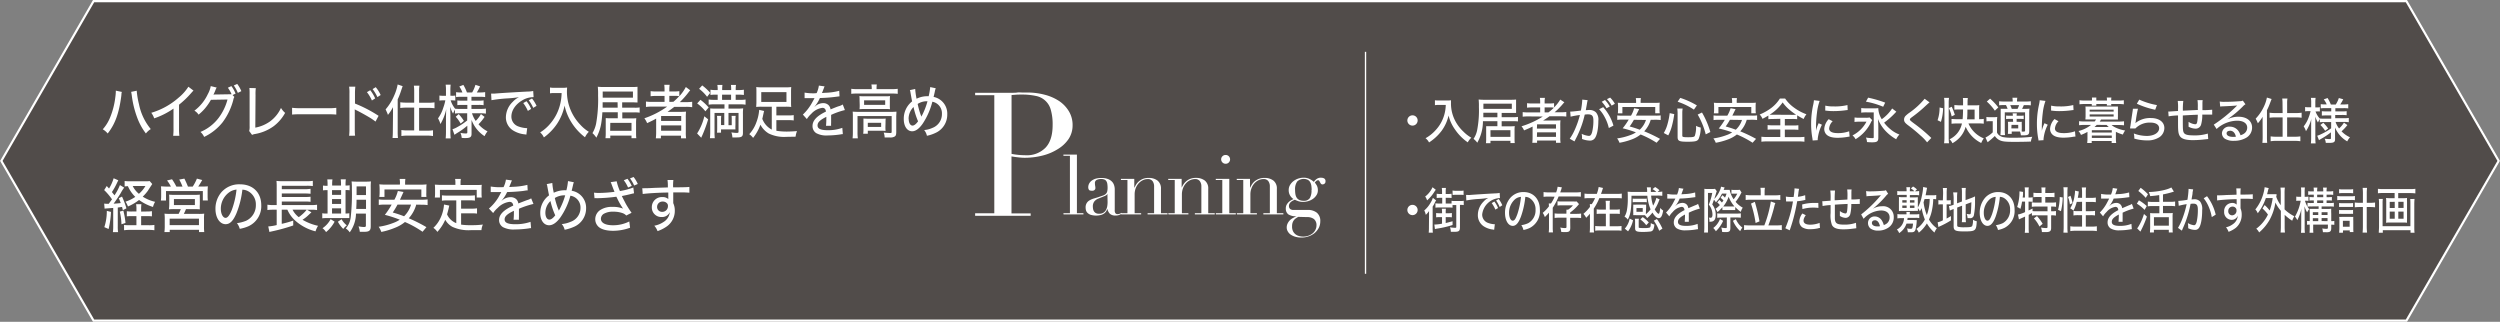 <svg xmlns="http://www.w3.org/2000/svg" width="768" height="98.86" viewBox="0 0 768 98.86">
  <rect x="0" y="0" width="768" height="98.86" fill="#808080" stroke="none"/>
  <defs>
    <style>
      .cls-1 {
        fill: #231815;
        fill-opacity: 0.5;
      }

      .cls-2 {
        fill: #fff;
      }

      .cls-3 {
        fill: none;
        stroke: #fff;
        stroke-miterlimit: 10;
        stroke-width: 0.41px;
      }
    </style>
  </defs>
  <g id="レイヤー_2" data-name="レイヤー 2">
    <g id="レイヤー_1-2" data-name="レイヤー 1">
      <g>
        <polygon class="cls-1" points="739.46 0 28.54 0 0 49.43 28.54 98.86 739.46 98.86 768 49.43 739.46 0"/>
        <g>
          <g>
            <path class="cls-2" d="M435.5,37a1.58,1.58,0,1,1-1.57-1.57A1.56,1.56,0,0,1,435.5,37Z"/>
            <path class="cls-2" d="M442.12,32.23c-.36,0-.77,0-1.31.08V30.8a7.49,7.49,0,0,0,1.3.07h2.24a8.19,8.19,0,0,0,1.39-.07c0,.34,0,.65,0,.95a11.49,11.49,0,0,0,1.48,5.7,12.37,12.37,0,0,0,2.36,3A11.07,11.07,0,0,0,452,42.31a4.83,4.83,0,0,0-1.1,1.42A15,15,0,0,1,447,39.81a12.51,12.51,0,0,1-2-4.32,12.66,12.66,0,0,1-2.14,4.7A14.89,14.89,0,0,1,439,43.76a3.75,3.75,0,0,0-1.08-1.3,11.91,11.91,0,0,0,3.23-2.62,11.42,11.42,0,0,0,2.49-4.43,12.1,12.1,0,0,0,.5-3.18Z"/>
            <path class="cls-2" d="M455.56,37.23a13.3,13.3,0,0,1-1.74,6.61,5.84,5.84,0,0,0-1.15-1.18,7.44,7.44,0,0,0,1.07-2.48,31.83,31.83,0,0,0,.58-7.33,19,19,0,0,0-.08-2.28,17,17,0,0,0,1.92.08h7.89a14.92,14.92,0,0,0,1.69-.07c0,.4,0,.73,0,1.28v1.57c0,.56,0,.8,0,1.26-.51,0-.89,0-1.6,0h-2.83V36h3.49a8.43,8.43,0,0,0,1.52-.09V37.3a12,12,0,0,0-1.52-.07h-3.49V38.8H464a10,10,0,0,0,1.33-.06,10.28,10.28,0,0,0-.06,1.32v2.4c0,.58,0,1,.07,1.49H464v-.69h-6.13V44h-1.39a9.66,9.66,0,0,0,.07-1.41V40.06c0-.56,0-.94,0-1.3.41,0,.63,0,1.22,0H460V37.23ZM460,34.64h-4.32l0,1.39H460Zm4.43-1.2v-1.6h-8.73v1.6Zm-6.55,8.61H464V40h-6.13Z"/>
            <path class="cls-2" d="M469.52,35.76a14.38,14.38,0,0,0-1.75.09V34.44a11.75,11.75,0,0,0,1.77.09h3.6V33h-2.35a12.22,12.22,0,0,0-1.68.08V31.7a12,12,0,0,0,1.73.09h2.3v-.36a8.35,8.35,0,0,0-.09-1.37h1.56a6.38,6.38,0,0,0-.1,1.37v.36h1.22a11.63,11.63,0,0,0,1.68-.09V33a11.78,11.78,0,0,0,1.9-2.41l1.26.83c-.17.18-.22.23-.49.55a21.32,21.32,0,0,1-2.51,2.52h1.91a12,12,0,0,0,1.69-.09v1.41a15,15,0,0,0-1.8-.09H476c-.66.48-1.27.89-1.95,1.3h3.72c.71,0,1.14,0,1.61-.06a13.63,13.63,0,0,0-.06,1.66v3.6a8.93,8.93,0,0,0,.09,1.65H478v-.7h-5.81v.7h-1.47a13,13,0,0,0,.09-1.65V39.81c0-.22,0-.71,0-.93-.79.4-1.43.68-2.62,1.18a4.61,4.61,0,0,0-.79-1.26,26.24,26.24,0,0,0,6.54-3Zm2.62,3.74H478V38.2h-5.81Zm0,2.55H478v-1.4h-5.81Zm3.54-7.52a15.45,15.45,0,0,0,1.69-1.46,9.56,9.56,0,0,0-1.54-.08h-1.32v1.54Z"/>
            <path class="cls-2" d="M482.37,34.29c.54,0,2-.15,3.28-.33a22.57,22.57,0,0,0,.41-3.1,1.38,1.38,0,0,0,0-.26l1.67.17a4.68,4.68,0,0,0-.11.48c-.06.3-.06.3-.1.54s-.05.34-.26,1.47c-.06.34-.06.38-.11.58.41,0,.65-.05,1-.05a2.82,2.82,0,0,1,2.13.73,3.36,3.36,0,0,1,.73,2.59c0,2.51-.43,4.55-1.11,5.4a1.81,1.81,0,0,1-1.6.68,7,7,0,0,1-2.3-.5c0-.26,0-.45,0-.58a6.41,6.41,0,0,0-.11-1,6.27,6.27,0,0,0,2.21.64c.49,0,.76-.34,1-1.18a14.44,14.44,0,0,0,.39-3.56c0-1.41-.41-1.88-1.66-1.88a5.83,5.83,0,0,0-1,.08,29.55,29.55,0,0,1-2.15,6.23c-.1.25-.45.91-1,2l-1.46-.82a15,15,0,0,0,1.57-2.8,27.34,27.34,0,0,0,1.56-4.49,24.27,24.27,0,0,0-2.86.51Zm10.13-1.37a14.27,14.27,0,0,1,3.15,5.67l-1.42.74A12.89,12.89,0,0,0,493,36.05a10.76,10.76,0,0,0-1.76-2.5Zm.55-2.2a9.43,9.43,0,0,1,1.48,2l-1,.54a10.74,10.74,0,0,0-1.48-2Zm1.59-.74a8.23,8.23,0,0,1,1.45,1.91l-1,.56a9.71,9.71,0,0,0-1.44-2Z"/>
            <path class="cls-2" d="M507.1,36.8a8.57,8.57,0,0,1-2,3.54,43.11,43.11,0,0,1,4.86,2.32l-1.06,1.19A29.71,29.71,0,0,0,504,41.31a9.65,9.65,0,0,1-2.81,1.55,20.58,20.58,0,0,1-3.68,1,5.49,5.49,0,0,0-.73-1.34,18.15,18.15,0,0,0,4-1,7.62,7.62,0,0,0,1.77-.86,32,32,0,0,0-4.07-1.25,19.89,19.89,0,0,0,1.86-2.67h-1.92a11.24,11.24,0,0,0-1.6.09V35.46a10.84,10.84,0,0,0,1.6.07h2.63a8.81,8.81,0,0,0,.95-2.27l1.55.26-1,2h6a11.15,11.15,0,0,0,1.61-.07v1.43a12,12,0,0,0-1.61-.09Zm-4.49-5.49a6.87,6.87,0,0,0-.09-1.19h1.57A6.53,6.53,0,0,0,504,31.3v.31h4.19a14.58,14.58,0,0,0,1.68-.07,8.74,8.74,0,0,0-.06,1.16v1a6.31,6.31,0,0,0,.07,1.09h-1.39V32.87H498.4v1.94H497a9.08,9.08,0,0,0,.07-1.09v-1a11.11,11.11,0,0,0-.07-1.16,14.46,14.46,0,0,0,1.69.07h3.92Zm-.68,5.49a19,19,0,0,1-1.3,2.05,32.39,32.39,0,0,1,3.1,1,7,7,0,0,0,1.91-3Z"/>
            <path class="cls-2" d="M511.11,40.86A10.77,10.77,0,0,0,512.29,38a20.74,20.74,0,0,0,.64-3.25l1.4.31a29.05,29.05,0,0,1-.69,3.53,13.49,13.49,0,0,1-1.15,3Zm5.69.82c0,.4.3.48,1.78.48s1.87-.09,2.06-.41a8.2,8.2,0,0,0,.38-3.09,5.12,5.12,0,0,0,1.44.52,9.29,9.29,0,0,1-.62,3.45c-.38.74-1,.91-3.41.91-2.61,0-3.07-.22-3.07-1.5V34.85a11.9,11.9,0,0,0-.1-1.5h1.65a8.69,8.69,0,0,0-.11,1.47Zm3.57-8a20.43,20.43,0,0,0-5-2.43l.8-1.18a24.19,24.19,0,0,1,5.11,2.31ZM524,41.28a23.16,23.16,0,0,0-2.47-6.08l1.32-.64a26.21,26.21,0,0,1,2.57,6Z"/>
            <path class="cls-2" d="M536.6,36.8a8.57,8.57,0,0,1-2,3.54,43.11,43.11,0,0,1,4.86,2.32l-1.06,1.19a29.71,29.71,0,0,0-4.83-2.54,9.65,9.65,0,0,1-2.81,1.55,20.58,20.58,0,0,1-3.68,1,5.17,5.17,0,0,0-.73-1.34,18.15,18.15,0,0,0,4-1,7.62,7.62,0,0,0,1.77-.86A32,32,0,0,0,528,39.47a19.89,19.89,0,0,0,1.86-2.67H528a11.24,11.24,0,0,0-1.6.09V35.46a10.84,10.84,0,0,0,1.6.07h2.63a9.32,9.32,0,0,0,1-2.27l1.54.26-1,2h6a11.15,11.15,0,0,0,1.61-.07v1.43a12,12,0,0,0-1.61-.09Zm-4.49-5.49a6.87,6.87,0,0,0-.09-1.19h1.57a6.53,6.53,0,0,0-.07,1.18v.31h4.19a14.58,14.58,0,0,0,1.68-.07,8.74,8.74,0,0,0-.06,1.16v1a6.31,6.31,0,0,0,.07,1.09H538V32.87H527.9v1.94h-1.4a9.08,9.08,0,0,0,.07-1.09v-1a11.11,11.11,0,0,0-.07-1.16,14.46,14.46,0,0,0,1.69.07h3.92Zm-.68,5.49a19,19,0,0,1-1.3,2.05,32.39,32.39,0,0,1,3.1,1,7,7,0,0,0,1.91-3Z"/>
            <path class="cls-2" d="M544.79,36.55a14.7,14.7,0,0,0-1.55.07V35.5c-.84.5-1.12.65-1.81,1a4.09,4.09,0,0,0-.86-1.32,15.87,15.87,0,0,0,3.7-2.12,11.1,11.1,0,0,0,2.51-2.78h1.62a11.24,11.24,0,0,0,2.8,2.83,15,15,0,0,0,3.74,2,5.32,5.32,0,0,0-.85,1.44,20.64,20.64,0,0,1-2-1.12v1.19a11.06,11.06,0,0,0-1.53-.07H548.3v2h2.59a10.41,10.41,0,0,0,1.57-.08v1.42a15,15,0,0,0-1.57-.07H548.3v2.31h4.19a14.89,14.89,0,0,0,1.83-.09v1.5a13.42,13.42,0,0,0-1.82-.1h-9.62a12.7,12.7,0,0,0-1.78.1V42a13.88,13.88,0,0,0,1.81.09h4V39.77h-2.36a14.2,14.2,0,0,0-1.54.07V38.42a10.56,10.56,0,0,0,1.54.08h2.36v-2Zm5.82-1.27c.49,0,.82,0,1.14-.05a18.26,18.26,0,0,1-1.92-1.42,11.86,11.86,0,0,1-2.2-2.35,13.38,13.38,0,0,1-4,3.78,9,9,0,0,0,1.06,0Z"/>
            <path class="cls-2" d="M559,31a16.21,16.21,0,0,0-.83,3.69,34.17,34.17,0,0,0-.29,4.13v1.36h0a9.36,9.36,0,0,1,.82-2.33l1,.47a12.47,12.47,0,0,0-1.3,4.4c0,.06,0,.19,0,.34l-1.56.1a6.5,6.5,0,0,0-.07-.66,24.51,24.51,0,0,1-.39-4.47,26.75,26.75,0,0,1,.65-5.9,10,10,0,0,0,.21-1.34Zm4,6.25a3.45,3.45,0,0,0-1.09,2.21c0,.93.89,1.43,2.6,1.43a9.9,9.9,0,0,0,3.55-.56l.14,1.62-.57.09a17.59,17.59,0,0,1-3.12.29c-1.82,0-3-.41-3.63-1.24a2.46,2.46,0,0,1-.47-1.48,4.79,4.79,0,0,1,1.36-3Zm-2.27-4.8a10.43,10.43,0,0,0,2.57.24,16.12,16.12,0,0,0,4.24-.42l.07,1.54c-.11,0-.2,0-1.06.12a26.44,26.44,0,0,1-3.21.2,16,16,0,0,1-2.2-.12l-.43-.05Z"/>
            <path class="cls-2" d="M569.72,36.09a9.61,9.61,0,0,0,1.51.08H573a5.14,5.14,0,0,0,1.34-.09l.81.83a3.21,3.21,0,0,0-.4.68,12.32,12.32,0,0,1-2.6,3.56,12.85,12.85,0,0,1-2.12,1.62,3.41,3.41,0,0,0-.95-1.17,9.8,9.8,0,0,0,4.3-4.22h-2.24a10,10,0,0,0-1.44.09Zm12.84-1.77s0,0-.07.06l-.85.88a22.33,22.33,0,0,1-2.84,2.42,11.41,11.41,0,0,0,2,2.07,9.29,9.29,0,0,0,2.71,1.58,5.15,5.15,0,0,0-1,1.45,14,14,0,0,1-3.25-2.53,11.78,11.78,0,0,1-2.36-3.7c.08.89.12,1.84.12,2.49V42.3c0,1.13-.38,1.42-1.86,1.42-.41,0-.83,0-1.62-.08a4,4,0,0,0-.33-1.39,12.15,12.15,0,0,0,1.94.18c.45,0,.46,0,.46-.48V34.52h-2.14a11.85,11.85,0,0,0-1.7.09V33.2a14.7,14.7,0,0,0,1.7.08h2a13,13,0,0,0,1.55-.06,1,1,0,0,0,0,.21,6.64,6.64,0,0,0,1.06,3.19,12.43,12.43,0,0,0,3.19-3.3ZM573.89,30a35.39,35.39,0,0,1,5.24,1.53l-.62,1.27a23.87,23.87,0,0,0-5.3-1.57Z"/>
            <path class="cls-2" d="M592.76,31.45c-.24.18-.48.39-1.88,1.69A41.57,41.57,0,0,1,587.33,36c-.49.38-.61.52-.61.7s0,.29,1.35,1.28a50.33,50.33,0,0,1,4.81,4c.18.19.26.25.42.4L592,43.73a13.79,13.79,0,0,0-2-2.08,47.9,47.9,0,0,0-3.88-3.2c-.94-.72-1.19-1.1-1.19-1.72a1.64,1.64,0,0,1,.47-1.14,9,9,0,0,1,1.31-1.06,23.61,23.61,0,0,0,4.54-4.19Z"/>
            <path class="cls-2" d="M595.22,36.94a11.9,11.9,0,0,0,.62-3.92l1.08.23a15.33,15.33,0,0,1-.67,4.19Zm2,7.07a12.51,12.51,0,0,0,.11-1.85V31.64a9.51,9.51,0,0,0-.11-1.57h1.52a10.82,10.82,0,0,0-.1,1.57V42.33a12,12,0,0,0,.1,1.68Zm2.33-8.25a12,12,0,0,0-.86-2.56l.88-.41a16.69,16.69,0,0,1,.95,2.49Zm5.15,2.16a8.64,8.64,0,0,0,4.72,4.59,6.36,6.36,0,0,0-.79,1.42,10.07,10.07,0,0,1-4.78-5A8,8,0,0,1,602,42.28,9,9,0,0,1,599.79,44a3.68,3.68,0,0,0-.89-1.21,6.9,6.9,0,0,0,3.81-4.86h-1.49a13.24,13.24,0,0,0-1.71.09V36.55c.39,0,1,.07,1.69.07h1.71c.09-.79.12-1.69.14-3h-1.11a15.21,15.21,0,0,0-1.56.07V32.28c.43,0,1,.08,1.59.08h1.08v-.87A9.44,9.44,0,0,0,603,30.1h1.52a9.39,9.39,0,0,0-.09,1.38v.88h2.32a8.84,8.84,0,0,0,1.3-.07,9.57,9.57,0,0,0-.06,1.32v3h.1a8.93,8.93,0,0,0,1.32-.09V38a12.93,12.93,0,0,0-1.6-.09Zm1.9-4.26h-2.21c0,1.12,0,2-.12,3h2.33Z"/>
            <path class="cls-2" d="M610.22,35.93a6.4,6.4,0,0,0,1.19.07h1a6.76,6.76,0,0,0,1.15-.07,11.51,11.51,0,0,0-.08,1.63v3.15a2.25,2.25,0,0,0,.69.87,3,3,0,0,0,1.07.52,13.2,13.2,0,0,0,2.63.21,52.88,52.88,0,0,0,6.45-.29,5.1,5.1,0,0,0-.43,1.47c-1.6.06-3.08.09-5.05.09-2.74,0-3.68-.1-4.54-.5a3.83,3.83,0,0,1-1.48-1.3,25,25,0,0,1-2.22,1.91l-.66-1.44a8.76,8.76,0,0,0,2.23-1.6V37.23h-.86a5.65,5.65,0,0,0-1.06.07Zm1.13-5.63A17.52,17.52,0,0,1,613.88,33l-1.06,1a15.57,15.57,0,0,0-2.47-2.8Zm7,6.22h-.8a10,10,0,0,0-1.28.06V35.5a9.55,9.55,0,0,0,1.28.06h.8v-.09a3.76,3.76,0,0,0-.08-.66h1.3a6.18,6.18,0,0,0-.06.66v.09h.89a9.55,9.55,0,0,0,1.28-.06v1.08a10,10,0,0,0-1.28-.06h-.89v.9H620a10.44,10.44,0,0,0,1.09,0,7.9,7.9,0,0,0,0,1.06v1.09a5.25,5.25,0,0,0,0,.86l.44,0c.48,0,.57-.06.57-.35V34.5h-6.23v5.3a13.66,13.66,0,0,0,.08,1.72h-1.41c0-.4.07-1.05.07-1.72V35c0-.77,0-1.1,0-1.57.45,0,.79,0,1.63,0h.5a10.43,10.43,0,0,0-.5-1.15h-.54a12.33,12.33,0,0,0-1.57.07V31.1a11,11,0,0,0,1.58.09h2.59a7,7,0,0,0-.09-1.17h1.51a5.05,5.05,0,0,0-.09,1.17h2.68a10.35,10.35,0,0,0,1.56-.09v1.27a10.57,10.57,0,0,0-1.5-.08h-.65c-.15.38-.24.56-.53,1.15h.73a13,13,0,0,0,1.53-.06,13.73,13.73,0,0,0-.07,1.64v5.23c0,1.11-.31,1.33-1.87,1.33h-.7a4.19,4.19,0,0,0-.28-1.17H618v.72h-1.17c0-.34.05-.62.05-1V38.41a10.14,10.14,0,0,0-.05-1,9.79,9.79,0,0,0,1.11,0h.5Zm1.45-3.08a9.48,9.48,0,0,0,.47-1.15h-2.72c.16.37.27.61.46,1.15Zm-1.91,6H620V38.35h-2.06Z"/>
            <path class="cls-2" d="M628.37,31a16.21,16.21,0,0,0-.83,3.69,36.33,36.33,0,0,0-.29,4.13v1.36h0a10.31,10.31,0,0,1,.82-2.33l1,.47a12.47,12.47,0,0,0-1.3,4.4,2.53,2.53,0,0,0,0,.34l-1.56.1c0-.25,0-.34-.08-.66a25.43,25.43,0,0,1-.39-4.47,26.75,26.75,0,0,1,.65-5.9,10,10,0,0,0,.21-1.34Zm4,6.25a3.5,3.5,0,0,0-1.09,2.21c0,.93.9,1.43,2.6,1.43a10,10,0,0,0,3.56-.56l.14,1.62L637,42a17.5,17.5,0,0,1-3.12.29c-1.81,0-3-.41-3.63-1.24a2.46,2.46,0,0,1-.47-1.48,4.75,4.75,0,0,1,1.37-3Zm-2.27-4.8a10.43,10.43,0,0,0,2.57.24,16.07,16.07,0,0,0,4.24-.42l.08,1.54c-.11,0-.2,0-1.06.12a26.57,26.57,0,0,1-3.21.2,16.26,16.26,0,0,1-2.21-.12l-.42-.05Z"/>
            <path class="cls-2" d="M641.84,36.7c-.44,0-.75,0-1.2,0,0-.33.05-.65.05-1V33.78c0-.38,0-.71-.05-1.06a10.3,10.3,0,0,0,1.2,0h7.59a10.42,10.42,0,0,0,1.2,0c0,.33,0,.65,0,1.06v1.95a10,10,0,0,0,0,1c-.47,0-.77,0-1.21,0h-4a4.81,4.81,0,0,1-.38.62h5.8a13.38,13.38,0,0,0,1.66-.09v1.24a13.38,13.38,0,0,0-1.66-.09h-2.15a4.74,4.74,0,0,0,1.15.75,10.89,10.89,0,0,0,3,.93,5.86,5.86,0,0,0-.69,1.25A12,12,0,0,1,650,40.5v2.1a9.58,9.58,0,0,0,.09,1.33h-1.39v-.61h-6.13v.61h-1.39a9.91,9.91,0,0,0,.09-1.33V40.51a13.12,13.12,0,0,1-2,.94,3.73,3.73,0,0,0-.77-1.2,9.9,9.9,0,0,0,3.87-1.87h-2a13.5,13.5,0,0,0-1.68.09V37.23a13.72,13.72,0,0,0,1.68.09h3.11a4.46,4.46,0,0,0,.42-.62Zm.8-5.81a4.93,4.93,0,0,0,0-.93H644a6.08,6.08,0,0,0,0,.93h3.26a4.74,4.74,0,0,0-.06-.93h1.42a5.68,5.68,0,0,0-.06.93h2.24a12.71,12.71,0,0,0,1.64-.09v1.25a11.49,11.49,0,0,0-1.61-.1h-2.27c0,.18,0,.3.06.48h-1.4a3.45,3.45,0,0,0,0-.48H644a2.15,2.15,0,0,0,0,.51h-1.41c0-.23,0-.29,0-.51h-2.16a14.08,14.08,0,0,0-1.61.09V30.78a9.68,9.68,0,0,0,1.64.11Zm-.7,3.39h7.37v-.59h-7.37Zm0,1.51h7.37v-.64h-7.37Zm.67,4.93h6.13V40h-6.13Zm0,1.65h6.13v-.74h-6.13Zm1.51-4a9.21,9.21,0,0,1-.7.65h4.39c-.24-.21-.3-.27-.68-.65Z"/>
            <path class="cls-2" d="M656.78,33.41a39.26,39.26,0,0,0-.69,3.89,3.71,3.71,0,0,1-.11.53,7.18,7.18,0,0,1,4.75-1.57c2.53,0,4.16,1.21,4.16,3.07a3.44,3.44,0,0,1-1.49,2.8,6.66,6.66,0,0,1-3.89,1,13.81,13.81,0,0,1-3.85-.55A6.3,6.3,0,0,0,655.5,41a11.62,11.62,0,0,0,4,.76c2.23,0,3.79-1,3.79-2.35,0-1.09-1-1.75-2.7-1.75a6.11,6.11,0,0,0-4.6,1.81l-1.62,0c0-.26,0-.34.12-.9.15-1.1.35-2.45.63-4.31.06-.35.08-.53.11-.85Zm.4-2.81a22.33,22.33,0,0,0,5.43,1.68l-.53,1.44a26.14,26.14,0,0,1-5.64-1.86Z"/>
            <path class="cls-2" d="M675.16,33a12.94,12.94,0,0,0-.09-2.24h1.59a6.84,6.84,0,0,0-.07,1v.17c0,.3,0,.32,0,.92,0,.34,0,.41,0,.7v.29a29.32,29.32,0,0,0,3-.14l0,1.51a6.63,6.63,0,0,0-.87,0l-2.18,0a10.52,10.52,0,0,1-.37,3.09,1.72,1.72,0,0,1-1.74,1.22,4.7,4.7,0,0,1-2.1-.59c0-.35,0-.5,0-.73s0-.42,0-.78a4.31,4.31,0,0,0,2,.75c.41,0,.57-.21.68-.87a12.53,12.53,0,0,0,.15-2.06c-2.45.1-2.45.1-4.6.23v.28c0,.08,0,.08,0,.75v.46c0,.82,0,2.49.06,2.82.1,1.45.77,1.81,3.35,1.81a13.29,13.29,0,0,0,4.27-.56l.12,1.67c-.45.06-.45.06-1.21.13a29.1,29.1,0,0,1-3.46.22c-2.38,0-3.65-.44-4.15-1.43-.36-.69-.45-1.49-.45-3.57V35.46a21.09,21.09,0,0,0-2.89.28l-.11-1.48a3.51,3.51,0,0,0,.41,0l2.59-.17c0-.27,0-.39,0-.5A15.24,15.24,0,0,0,669,31h1.71a20.3,20.3,0,0,0-.13,3l4.6-.22Z"/>
            <path class="cls-2" d="M681.9,31.19a8.52,8.52,0,0,0,1.6.09c1.38,0,3.16-.07,4.65-.2a1.65,1.65,0,0,0,.84-.18l.82,1.14a2.93,2.93,0,0,0-.77.62,31.77,31.77,0,0,1-4.8,4l0,0a7.44,7.44,0,0,1,3.41-.8c2.54,0,4.19,1.3,4.19,3.31a3.61,3.61,0,0,1-2,3.26,7.34,7.34,0,0,1-3.56.83,5.1,5.1,0,0,1-2.8-.64,2.07,2.07,0,0,1-.9-1.71,2.18,2.18,0,0,1,2.43-2,3.18,3.18,0,0,1,2.58,1.25,4.49,4.49,0,0,1,.69,1.39,3.56,3.56,0,0,0,1.14-.54,2.2,2.2,0,0,0,.92-1.8c0-1.33-1.18-2.13-3.1-2.13a9.55,9.55,0,0,0-6.3,2.55l-.87-1.34A43.63,43.63,0,0,0,687,32.66l.26-.26h0c-.54.07-2.16.18-4.46.27a6,6,0,0,0-.76.07Zm3.11,9c-.62,0-1,.3-1,.78,0,.67.77,1.08,2,1.08a5,5,0,0,0,.86-.06Q686.45,40.15,685,40.15Z"/>
            <path class="cls-2" d="M695.07,37.64c0-.68,0-1,0-1.76a11.4,11.4,0,0,1-1.46,2,4.37,4.37,0,0,0-.31-.72c0-.05-.1-.21-.22-.46l-.14-.25a13.61,13.61,0,0,0,2.45-3.54,11.18,11.18,0,0,0,1-2.94l1.45.44c-.13.32-.13.32-.5,1.3a19.11,19.11,0,0,1-.93,2.15v8.26a16.78,16.78,0,0,0,.07,1.77H695a15.58,15.58,0,0,0,.09-1.79Zm6.12-5.83a10.94,10.94,0,0,0-.09-1.53h1.6a8.48,8.48,0,0,0-.09,1.55v2.9h2.75a10.78,10.78,0,0,0,1.7-.11v1.55a12.33,12.33,0,0,0-1.7-.11h-2.75V42H705a10.22,10.22,0,0,0,1.67-.11v1.5a10.43,10.43,0,0,0-1.68-.11h-5.75a10.53,10.53,0,0,0-1.7.11v-1.5a10.35,10.35,0,0,0,1.68.11h2V36.06h-2.33a12,12,0,0,0-1.68.11V34.62a10.75,10.75,0,0,0,1.71.11h2.3Z"/>
            <path class="cls-2" d="M714,37.5a8.87,8.87,0,0,0-1.36.07v-1a7.31,7.31,0,0,0-.56,1.06,7.61,7.61,0,0,1-.81-1.79c0,1.06,0,1.84,0,2.27v4.14a13.88,13.88,0,0,0,.09,1.81H709.9a14.42,14.42,0,0,0,.09-1.81V38.6c0-1.66,0-1.66.09-2.22a12.33,12.33,0,0,1-1.69,3.92,5.93,5.93,0,0,0-.7-1.48,9.35,9.35,0,0,0,1.53-2.77,12.68,12.68,0,0,0,.59-1.91h-.68a6.93,6.93,0,0,0-1,.06V32.88a5.29,5.29,0,0,0,1,.07H710V31.63a9.13,9.13,0,0,0-.09-1.57h1.44a10.28,10.28,0,0,0-.08,1.55V33h.48a4.47,4.47,0,0,0,.91-.07v1.31a8.51,8.51,0,0,0-.92,0h-.41a6.39,6.39,0,0,0,1.29,2.16,11.49,11.49,0,0,0,1.43.06h2.11v-1h-1.51a11.7,11.7,0,0,0-1.38.06V34.16a11.28,11.28,0,0,0,1.34.06h1.55v-1H714.3a8.42,8.42,0,0,0-1.37.07V32a9.14,9.14,0,0,0,1.39.07h.44a6.39,6.39,0,0,0-.9-1.54l1.17-.42a11.19,11.19,0,0,1,1,2h1.51a8,8,0,0,0,.95-2l1.35.39a12.66,12.66,0,0,1-.92,1.59h1a9.89,9.89,0,0,0,1.46-.09v1.3a9.85,9.85,0,0,0-1.45-.07h-2.51v1h2a9.36,9.36,0,0,0,1.47-.08V35.4a8.92,8.92,0,0,0-1.45-.08h-2.06v1h2.68a10.63,10.63,0,0,0,1.49-.09v1.32a11.36,11.36,0,0,0-1.49-.09h-2.57a6.58,6.58,0,0,0,1.07,2,7.67,7.67,0,0,0,1.5-1.78l1.06.74a13.62,13.62,0,0,1-1.8,1.92,8.14,8.14,0,0,0,2.6,1.83,5.35,5.35,0,0,0-.85,1.26,8.81,8.81,0,0,1-3.74-4.26c0,.68,0,.84,0,1.17v2.45c0,.86-.39,1.1-1.76,1.1-.3,0-.69,0-1.09,0a3.82,3.82,0,0,0-.34-1.29,10.4,10.4,0,0,0,1.39.12c.45,0,.53,0,.53-.33V40.65a21.8,21.8,0,0,1-3,2c-.23.13-.43.26-.67.42l-.54-1.37a7.82,7.82,0,0,0,1.28-.52,17.52,17.52,0,0,0,3-1.77V37.5Zm-.28.21a12.34,12.34,0,0,1,1.49,1.76l-.93.71a9.79,9.79,0,0,0-1.46-1.79Z"/>
            <path class="cls-2" d="M435.5,64.51a1.58,1.58,0,1,1-1.57-1.58A1.58,1.58,0,0,1,435.5,64.51Z"/>
            <path class="cls-2" d="M439,66.5c0-.6,0-.8,0-1.66a6.1,6.1,0,0,1-1,1.16,4.44,4.44,0,0,0-.47-1.34,8.93,8.93,0,0,0,2-2.48,5.7,5.7,0,0,0,.64-1.4l1,.78a6.73,6.73,0,0,0-.49.92,10.7,10.7,0,0,1-.57,1v6.25a15.29,15.29,0,0,0,.06,1.74h-1.27a16.05,16.05,0,0,0,.07-1.77Zm2.07-8.21-.37.53a11.61,11.61,0,0,1-2.31,2.74,3.34,3.34,0,0,0-.58-1.18,7.38,7.38,0,0,0,2.26-2.86Zm1.23,8.41a8.77,8.77,0,0,0-1.12.06V65.44a6.63,6.63,0,0,0,1.12.07H443v-.22a8.71,8.71,0,0,0-.07-1.16h1.25a8.22,8.22,0,0,0-.06,1.16v.22h.78a6.73,6.73,0,0,0,1.11-.07v1.32a8.83,8.83,0,0,0-1.11-.06h-.78v1.82c.61-.14,1-.25,2.11-.55v1.15a30.4,30.4,0,0,1-4.74,1.11,5.74,5.74,0,0,0-.68.15l-.18-1.4h.14a13.67,13.67,0,0,0,2.22-.27v-2ZM447,63a7.32,7.32,0,0,0-.78,0v.8a6.46,6.46,0,0,0-1.05-.06h-3.12a6.86,6.86,0,0,0-1.08.06V62.46a6.71,6.71,0,0,0,1.08.06h1V60.77h-.58a7.1,7.1,0,0,0-1.12.06V59.51a5.46,5.46,0,0,0,1.12.08H443v-.68a7.81,7.81,0,0,0-.08-1.18h1.27a8.28,8.28,0,0,0-.07,1.19v.67h.7a5.37,5.37,0,0,0,1.1-.08v1.32a7.13,7.13,0,0,0-1.1-.06h-.7v1.75h1c.34,0,.61,0,.8,0v-.84a5,5,0,0,0,1,.07h1.69a5,5,0,0,0,1.05-.07V63a6.87,6.87,0,0,0-1.07-.06h-.09v6.88c0,1.11-.32,1.39-1.6,1.39-.2,0-.7,0-1.2,0a4.77,4.77,0,0,0-.26-1.38,11.22,11.22,0,0,0,1.55.15c.31,0,.38-.06.38-.28V63Zm-.78-4.47a5.73,5.73,0,0,0,1,.08h1.39a5.18,5.18,0,0,0,1-.06v1.35a5.69,5.69,0,0,0-1-.06h-1.36a7.93,7.93,0,0,0-1,.07Z"/>
            <path class="cls-2" d="M450.38,59.89l.45,0a4.82,4.82,0,0,0,.79,0c1.5-.12,4.56-.32,7.59-.48a8.79,8.79,0,0,0,1.49-.15l.09,1.6a1,1,0,0,0-.22,0,5.67,5.67,0,0,0-5.24,5,2.69,2.69,0,0,0,1.75,2.6,6.44,6.44,0,0,0,1.89.42h.24l-.2,1.71-.42-.08a6.38,6.38,0,0,1-2.91-1.07A4.06,4.06,0,0,1,454,66a5.81,5.81,0,0,1,1.68-4,4.83,4.83,0,0,1,1.55-1.21,27.87,27.87,0,0,1-2.78.32,30.34,30.34,0,0,0-4,.47Zm9,4.5a9.92,9.92,0,0,0-1.13-2l.82-.48a8.18,8.18,0,0,1,1.13,2Zm1.32-.79a10.18,10.18,0,0,0-1.1-2l.79-.47a8.5,8.5,0,0,1,1.12,1.92Z"/>
            <path class="cls-2" d="M467.24,66.52c-.75,2-1.53,2.87-2.53,2.87-1.37,0-2.37-1.68-2.37-4a7.08,7.08,0,0,1,1.39-4.31A5.24,5.24,0,0,1,468.05,59c3,0,5,2.16,5,5.43A5.79,5.79,0,0,1,470,70a7.92,7.92,0,0,1-2,.65,4.35,4.35,0,0,0-.65-1.48,7.63,7.63,0,0,0,2.13-.62,4.49,4.49,0,0,0,2.24-4.11,4,4,0,0,0-1.76-3.54,2.68,2.68,0,0,0-1.38-.43A25.36,25.36,0,0,1,467.24,66.52Zm-1.76-5.36a5.47,5.47,0,0,0-1.89,4.27c0,1.32.48,2.36,1.1,2.36s.94-.67,1.44-2a24.13,24.13,0,0,0,1.11-5.31A3.21,3.21,0,0,0,465.48,61.16Z"/>
            <path class="cls-2" d="M475.7,60.39a11.74,11.74,0,0,0-1.52.08V59a9.47,9.47,0,0,0,1.56.1h2.31a7.65,7.65,0,0,0,.45-1.73l1.31.18c-.06.17-.06.17-.15.47,0,.11-.23.7-.36,1.08h4.8a8.6,8.6,0,0,0,1.54-.1v1.43a13.43,13.43,0,0,0-1.52-.08h-5.31A19.6,19.6,0,0,1,477,63.83v6a12.08,12.08,0,0,0,.08,1.56h-1.31a11.88,11.88,0,0,0,.08-1.56V65.34c-.43.48-.66.73-1.28,1.35a4.23,4.23,0,0,0-.65-1.29,12.33,12.33,0,0,0,1.91-2,8.37,8.37,0,0,0-.05-.89h.68a12.1,12.1,0,0,0,1.12-2.09Zm6.69,9.53c0,1.11-.31,1.38-1.51,1.38-.32,0-.77,0-1.27-.06a5,5,0,0,0-.3-1.35,6.92,6.92,0,0,0,1.42.17c.41,0,.5-.08.5-.41V66.87H479a9.22,9.22,0,0,0-1.42.09V65.55a8.63,8.63,0,0,0,1.39.09h2.23v-.48a5.92,5.92,0,0,0,0-.76h.53a6.11,6.11,0,0,0,1.48-1.32h-3.58a6.52,6.52,0,0,0-1.16.08V61.83a8.7,8.7,0,0,0,1.19.06h3.69a8.7,8.7,0,0,0,1,0l.72.81-.38.45a13.16,13.16,0,0,1-2.33,2.13v.41h1.95a8.81,8.81,0,0,0,1.41-.09V67a9.36,9.36,0,0,0-1.43-.09h-1.93Z"/>
            <path class="cls-2" d="M496.71,59.56a9.13,9.13,0,0,0,1.5-.09v1.47a11.28,11.28,0,0,0-1.5-.08h-5.39a17.5,17.5,0,0,1-1.71,3.22v5.65a16.72,16.72,0,0,0,.07,1.68h-1.33a14.56,14.56,0,0,0,.08-1.68V65.66a15.66,15.66,0,0,1-1.16,1.25,4.65,4.65,0,0,0-.84-1.21,14.22,14.22,0,0,0,2-2.13c0-.41,0-.61-.05-.86H489a12.42,12.42,0,0,0,1-1.85h-1.75a11.22,11.22,0,0,0-1.49.08V59.47a9.08,9.08,0,0,0,1.49.09h2.29a10.82,10.82,0,0,0,.57-2.12l1.34.3c-.08.2-.1.28-.27.81-.11.34-.21.63-.35,1Zm-.42,4.83a6.18,6.18,0,0,0,1.31-.1v1.44a8.11,8.11,0,0,0-1.31-.07H494.5V69.5h2.26a7.92,7.92,0,0,0,1.37-.08v1.46a10.32,10.32,0,0,0-1.38-.09h-5.32a8.93,8.93,0,0,0-1.38.09V69.42a10.47,10.47,0,0,0,1.38.08h1.89V65.66h-1.5a8.17,8.17,0,0,0-1.32.07V64.29a5.57,5.57,0,0,0,1.31.1h1.51V63.28a10.29,10.29,0,0,0-.08-1.59h1.34a8.55,8.55,0,0,0-.08,1.62v1.08Z"/>
            <path class="cls-2" d="M505.62,65.22c0,.18,0,.32,0,.57a8.07,8.07,0,0,0,1.44-1.48,13.84,13.84,0,0,1-1-4.18h-4.87c0,4.12-.3,5.83-1.14,7.34a2.83,2.83,0,0,0-1-.91,5.78,5.78,0,0,0,.74-2,19.22,19.22,0,0,0,.27-3.5c0-1.19,0-1.63-.06-2.16.44,0,.94.07,1.54.07H506c0-.33,0-.42,0-.5s0-.33-.05-.54a2.18,2.18,0,0,0-.05-.39h1.24c0,.24,0,.47,0,.74s0,.42,0,.69h1.69a5.81,5.81,0,0,0-1.18-.87l.81-.65a7.62,7.62,0,0,1,1.34,1l-.58.48a6.42,6.42,0,0,0,1.44-.09v1.32a10.34,10.34,0,0,0-1.52-.08h-1.91a12.79,12.79,0,0,0,.61,3.09,9.65,9.65,0,0,0,1-2.39l1,.48c-.12.25-.12.25-.3.68a13.18,13.18,0,0,1-1.21,2.38,4.35,4.35,0,0,0,.62.91,1.26,1.26,0,0,0,.59.45c.19,0,.37-.65.49-1.81a3.85,3.85,0,0,0,.9.81c-.3,1.68-.68,2.33-1.34,2.33s-1.35-.66-1.95-1.71A10.3,10.3,0,0,1,506,67a3.57,3.57,0,0,0-.72-.9h-2.71a6.25,6.25,0,0,0-.84,0,7.05,7.05,0,0,0,0-.91V63.75a7.21,7.21,0,0,0,0-.89,6.61,6.61,0,0,0,.85,0h2.26a6.51,6.51,0,0,0,.85,0c0,.25,0,.48,0,.87Zm-3.95,2.45a8.69,8.69,0,0,1-1.53,3.39l-1-.82a6.35,6.35,0,0,0,1.49-3.1Zm4.24-5.52a4.55,4.55,0,0,0-.88-.06h-2.58a4.79,4.79,0,0,0-.89.06V61a4.48,4.48,0,0,0,.89.06H505a4.44,4.44,0,0,0,.88-.06Zm-2.5,7.55c0,.21,0,.27.28.31s.94.06,1.51.06a6.67,6.67,0,0,0,1.49-.13c.23-.09.32-.21.37-.55a6.29,6.29,0,0,0,.06-.86,3.34,3.34,0,0,0,1.09.45,4.21,4.21,0,0,1-.3,1.5,1.09,1.09,0,0,1-.9.64,19.28,19.28,0,0,1-2.3.13c-2,0-2.41-.21-2.41-1.19V68.27a5.64,5.64,0,0,0-.07-1.07h1.24a5.24,5.24,0,0,0-.06.94Zm-.69-4.63h1.93V63.92h-1.93Zm3,4.11a8.13,8.13,0,0,0-1.82-1.78l.74-.71a10,10,0,0,1,1.87,1.66Zm3.29-1.89a17.74,17.74,0,0,1,1.69,2.94l-1,.66a14,14,0,0,0-1.65-3.1Z"/>
            <path class="cls-2" d="M515.2,59.76a6.82,6.82,0,0,0,.55-2l1.42.22a1.3,1.3,0,0,0-.15.34c-.15.4-.15.4-.4,1.11l-.11.25h.17l.64-.05a14.11,14.11,0,0,0,3.43-.51l.07,1.44-1,.13A35.15,35.15,0,0,1,516,61a9.24,9.24,0,0,1-1.39,2.36v0l.27-.25a2.94,2.94,0,0,1,2-.78,1.78,1.78,0,0,1,1.25.48,2,2,0,0,1,.52,1.15l2.09-.89a3.14,3.14,0,0,0,.91-.44l.53,1.45a18.26,18.26,0,0,0-3.38,1.26c0,.54,0,.54,0,.82v.71c0,.25,0,.42,0,.53,0,.28,0,.51,0,.74l-1.24,0c0-.3.07-1.15.07-2V65.9c-1.58.85-2.16,1.45-2.16,2.25s.67,1.24,2.47,1.24a9.41,9.41,0,0,0,3.57-.62l.12,1.64a2.58,2.58,0,0,0-.56.07,19.46,19.46,0,0,1-3.21.28,4.86,4.86,0,0,1-2.77-.61,2.17,2.17,0,0,1-.9-1.86c0-1.41,1.06-2.62,3.29-3.74-.07-.65-.35-1-.88-1a4.37,4.37,0,0,0-2.74,1.58,5.66,5.66,0,0,0-1.05,1.33l-1-1.17a12.56,12.56,0,0,0,2.07-2.75l.8-1.53h-1.47l-.75,0h-.27l0-1.44a11.51,11.51,0,0,0,2.51.19Z"/>
            <path class="cls-2" d="M528.18,61.42a6.61,6.61,0,0,1,.79.8,5.51,5.51,0,0,0,.47-.65,4.82,4.82,0,0,0-.88-.8l.57-.8a6.82,6.82,0,0,1,.78.74,7.1,7.1,0,0,0,.49-1.24H529a11.15,11.15,0,0,1-1.88,2.69,3.77,3.77,0,0,0-.59-.8c-.22.62-.3.82-.53,1.45A5,5,0,0,1,527.07,66c0,1.43-.51,2.11-1.61,2.11a1.62,1.62,0,0,1-.33,0,2.66,2.66,0,0,0-.18-1.29,2.25,2.25,0,0,0,.55.08c.39,0,.57-.34.57-1a5,5,0,0,0-.21-1.35,4.56,4.56,0,0,0-.92-1.68A17.56,17.56,0,0,0,526,59.26h-1.31V69.65c0,.79,0,1.39,0,1.79h-1.2a16.64,16.64,0,0,0,.08-1.79V59.39a12.94,12.94,0,0,0,0-1.39,4.39,4.39,0,0,0,.87.06H526a3.68,3.68,0,0,0,.85-.06l.55.74a2.47,2.47,0,0,0-.19.5c-.12.45-.38,1.26-.58,1.89a8.39,8.39,0,0,0,1.77-2.78,3.26,3.26,0,0,0,.29-1l1.13.25a2.12,2.12,0,0,0-.19.44,1.58,1.58,0,0,0-.12.28h.77a8.44,8.44,0,0,0,1.08,0,7.62,7.62,0,0,0,1.21,2.89,8.58,8.58,0,0,0,1.12-1.71h-1.23a4.18,4.18,0,0,0-.56,0V58.29a4.9,4.9,0,0,0,.77.06h.88a4.25,4.25,0,0,0,.91-.06l.54.85a6.83,6.83,0,0,0-.42.78A14.44,14.44,0,0,1,533.18,62a7.54,7.54,0,0,0,2.2,1.8,4,4,0,0,0-.6,1.29,9.48,9.48,0,0,1-1.71-1.5v.95a5.38,5.38,0,0,0-.83,0H529.9a5.85,5.85,0,0,0-.78,0v-.89a10.81,10.81,0,0,1-1.52,1.51,3.3,3.3,0,0,0-.61-1A8.71,8.71,0,0,0,528.34,63a4.81,4.81,0,0,0-.79-.8Zm1.17,6.42a9.93,9.93,0,0,1-2.24,3.2,4,4,0,0,0-.8-1,6.09,6.09,0,0,0,2.07-2.78Zm-.66-1a7.49,7.49,0,0,0-1.16.07V65.54a8.53,8.53,0,0,0,1.2.07h4.84a8.07,8.07,0,0,0,1.21-.07v1.34a10.83,10.83,0,0,0-1.21-.07h-2V70c0,1-.28,1.3-1.36,1.3-.32,0-.72,0-1.18-.06a4.83,4.83,0,0,0-.26-1.35,6.36,6.36,0,0,0,1.34.18c.31,0,.37-.07.37-.4V66.81Zm3.57-3.41h.57a10.19,10.19,0,0,1-1.8-3,9,9,0,0,1-1.66,3h2.89Zm1,3.89a6.23,6.23,0,0,0,2,2.59,5.44,5.44,0,0,0-.67,1.1,9.4,9.4,0,0,1-2.23-3.18Z"/>
            <path class="cls-2" d="M542,69.24a35.25,35.25,0,0,0,2-7.35l1.39.5a7.09,7.09,0,0,0-.38,1.27,50.18,50.18,0,0,1-1.77,5.58h2.59a11,11,0,0,0,1.54-.09v1.54a9.43,9.43,0,0,0-1.54-.1h-8.46a9.94,9.94,0,0,0-1.59.1V69.15a11.48,11.48,0,0,0,1.59.09Zm-1.11-10.35a7,7,0,0,0-.09-1.19h1.38a6.49,6.49,0,0,0-.09,1.18V60h3.24a9.4,9.4,0,0,0,1.58-.1v1.54a11.73,11.73,0,0,0-1.58-.09h-7.51a11.25,11.25,0,0,0-1.55.09V59.88a9,9,0,0,0,1.55.1h3.07ZM539.08,62A54.7,54.7,0,0,1,540.52,68l-1.2.5a34.16,34.16,0,0,0-1.41-5.95Z"/>
            <path class="cls-2" d="M548.61,60.38a6.74,6.74,0,0,0,1.58.13H551a20.62,20.62,0,0,0,.27-2.44,1.87,1.87,0,0,0,0-.21l1.42.15a9.74,9.74,0,0,0-.24,1.44c-.06.45-.08.6-.14,1a9.43,9.43,0,0,0,2.24-.49l.06,1.45-.38.08a14,14,0,0,1-2.14.33c-.15,1-.5,2.7-.84,4.07a48.32,48.32,0,0,1-1.45,4.86l-1.35-.63a36.23,36.23,0,0,0,2.35-8.24l-1,0a2.93,2.93,0,0,1-.37,0h-.74Zm6.13,5.73a4.13,4.13,0,0,0-.52.88,2.13,2.13,0,0,0-.17.8c0,.79.72,1.23,2.06,1.23a8.16,8.16,0,0,0,2.88-.55l.1,1.57c-.2,0-.28,0-.6.11a11,11,0,0,1-2.34.26,4.37,4.37,0,0,1-2.49-.58,2.18,2.18,0,0,1-.9-1.83,4.28,4.28,0,0,1,.93-2.42Zm3.88-2.24a12.21,12.21,0,0,0-1.59-.09,11.74,11.74,0,0,0-3.32.45l-.1-1.4a13.22,13.22,0,0,1,3.65-.49l1.33,0Z"/>
            <path class="cls-2" d="M567.54,60.45a14.78,14.78,0,0,0-.08-2.24h1.35a8.3,8.3,0,0,0-.06,1v.17c0,.3,0,.31,0,.92,0,.33,0,.41,0,.7v.28a20.43,20.43,0,0,0,2.57-.13l0,1.51a4.91,4.91,0,0,0-.75,0l-1.85,0a12.72,12.72,0,0,1-.31,3.08A1.5,1.5,0,0,1,567,66.93a3.57,3.57,0,0,1-1.79-.59c0-.35,0-.5,0-.73s0-.42,0-.79a3.32,3.32,0,0,0,1.66.76c.35,0,.49-.21.58-.88a17.65,17.65,0,0,0,.13-2.05c-2.09.1-2.09.1-3.91.22v.29c0,.08,0,.08,0,.74v.47c0,.82,0,2.48,0,2.81.09,1.46.66,1.82,2.86,1.82a10,10,0,0,0,3.63-.56l.1,1.67c-.39.06-.39.06-1,.13a21.12,21.12,0,0,1-3,.21c-2,0-3.09-.44-3.52-1.42a8.85,8.85,0,0,1-.38-3.57V63a16,16,0,0,0-2.46.29l-.09-1.48h.35l2.2-.16c0-.28,0-.4,0-.5a17,17,0,0,0-.09-2.62h1.45a26.88,26.88,0,0,0-.1,3l3.91-.23Z"/>
            <path class="cls-2" d="M573.26,58.7a6.87,6.87,0,0,0,1.36.09c1.17,0,2.69-.08,4-.2a1.26,1.26,0,0,0,.72-.18l.7,1.13a2.86,2.86,0,0,0-.66.62,28.86,28.86,0,0,1-4.08,4l0,0a5.51,5.51,0,0,1,2.89-.8,3.23,3.23,0,0,1,3.57,3.31A3.71,3.71,0,0,1,580,70a5.4,5.4,0,0,1-3,.84,3.82,3.82,0,0,1-2.38-.64,2.18,2.18,0,0,1-.77-1.71,2,2,0,0,1,2.07-2,2.59,2.59,0,0,1,2.19,1.26,5,5,0,0,1,.59,1.39,3.32,3.32,0,0,0,1-.54,2.36,2.36,0,0,0,.79-1.8c0-1.34-1-2.14-2.64-2.14a7.52,7.52,0,0,0-5.35,2.56l-.75-1.35a38.14,38.14,0,0,0,5.86-5.66l.22-.25,0,0c-.46.08-1.84.18-3.79.27a4.28,4.28,0,0,0-.65.08Zm2.65,9a.77.77,0,0,0-.86.79c0,.67.65,1.07,1.73,1.07a3.72,3.72,0,0,0,.74-.06C577.26,68.26,576.72,67.65,575.91,67.65Z"/>
            <path class="cls-2" d="M588.46,65.84a5.88,5.88,0,0,0,1.14-.08V67a5.75,5.75,0,0,0-1.14-.08H586c0,.32,0,.41-.09.67h2a3.93,3.93,0,0,0,.9,0c0,.17,0,.21,0,.41a13,13,0,0,1-.34,2.39,1.25,1.25,0,0,1-.51.82,2,2,0,0,1-.93.14c-.31,0-.59,0-.95,0a3.38,3.38,0,0,0-.26-1.18,5.75,5.75,0,0,0,1.1.12c.33,0,.49-.09.56-.3a7.44,7.44,0,0,0,.2-1.3h-2a5.6,5.6,0,0,1-2.26,2.92,3.5,3.5,0,0,0-.7-1.11,4,4,0,0,0,2.2-3.48h-.89a5.8,5.8,0,0,0-1.15.08V65.76a5.8,5.8,0,0,0,1.15.08h1.65v-.11a3.8,3.8,0,0,0-.05-.62h1.11a2.37,2.37,0,0,0-.06.62v.11Zm6.33-4.62a5,5,0,0,0-.9-.07,17.9,17.9,0,0,1-.31,3,13.26,13.26,0,0,1-1,3.28A8.22,8.22,0,0,0,595,70.12a5.78,5.78,0,0,0-.74,1.32,11.22,11.22,0,0,1-2.32-2.8,10.92,10.92,0,0,1-2.48,2.84,4.35,4.35,0,0,0-.73-1.16,8.09,8.09,0,0,0,2.59-2.89,17.78,17.78,0,0,1-1-3.5,8.43,8.43,0,0,1-.53,1,7.45,7.45,0,0,0-.6-1,7,7,0,0,0,0,.86,10.59,10.59,0,0,0-1.08,0h-3.66a7.28,7.28,0,0,0-1.1.06c0-.41,0-.67,0-1.14v-2a10.47,10.47,0,0,0,0-1.19,8.17,8.17,0,0,0,1.09.06h1.3v-.71H584a5.81,5.81,0,0,0-1.16.07V58.68a5.91,5.91,0,0,0,1.16.08h1.7a6,6,0,0,0-.08-1.26h1.17a6.61,6.61,0,0,0-.08,1.26h1.38a4.2,4.2,0,0,0-1.08-.87l.68-.59a4.61,4.61,0,0,1,1.19.9l-.6.56h.22a5.38,5.38,0,0,0,1.06-.08V60a5.76,5.76,0,0,0-1.15-.07h-1.7v.71h1.36a8.06,8.06,0,0,0,1.09-.06,11.84,11.84,0,0,0,0,1.19v2a12.39,12.39,0,0,0,1.23-3.56,16.35,16.35,0,0,0,.4-2.66v-.11l1.21.26c-.06.27-.06.27-.18.88s-.17.89-.28,1.41h2.08a5.08,5.08,0,0,0,1.2-.09Zm-10.4.29v.73h1.33v-.73Zm0,1.62v.74h1.33v-.74Zm3.73-.89v-.73h-1.39v.73Zm0,1.63v-.74h-1.39v.74Zm3.1-2.72c-.12.45-.16.6-.3,1a15.83,15.83,0,0,0,1,3.92,13.34,13.34,0,0,0,.66-2.47,15,15,0,0,0,.22-2.49Z"/>
            <path class="cls-2" d="M596.92,59.47a14.77,14.77,0,0,0-.08-1.71h1.26a12.88,12.88,0,0,0-.08,1.72v2.06h.33a3.52,3.52,0,0,0,.92-.07v1.36a5.47,5.47,0,0,0-1-.06H598v4.37c.51-.27.69-.38,1.33-.77l0,1.33a25.71,25.71,0,0,1-3.55,1.89l-.3.15-.24-1.45a6.28,6.28,0,0,0,1.61-.61V62.77h-.38a4.65,4.65,0,0,0-1,.07V61.47a4.6,4.6,0,0,0,1,.07h.38Zm4.33,9.7c0,.31.07.42.32.51a7.89,7.89,0,0,0,2,.14c1.62,0,2.11-.09,2.3-.41a5.11,5.11,0,0,0,.23-1.91,3,3,0,0,0,1.16.46c-.15,3-.37,3.13-3.92,3.13-2.63,0-3.18-.27-3.18-1.55V64.2l-.35.14a4.71,4.71,0,0,0-.82.36l-.28-1.4a6.37,6.37,0,0,0,1.19-.31l.26-.1v-2.2A11.51,11.51,0,0,0,600,59.1h1.29a13.75,13.75,0,0,0-.08,1.53v1.83l1.5-.56V59.2a10.57,10.57,0,0,0-.08-1.47h1.27a14,14,0,0,0-.08,1.5v2.25l1.91-.71a8.73,8.73,0,0,0,1-.45c0,.21,0,.21,0,.69,0,.14,0,.46,0,.91a20.33,20.33,0,0,1-.36,4.24,1.12,1.12,0,0,1-1.28.86l-.65,0a4.79,4.79,0,0,0-.28-1.32,3.54,3.54,0,0,0,.9.12c.27,0,.34-.07.39-.56s.11-1.42.16-3.14l-1.75.66v4a12.44,12.44,0,0,0,.08,1.48h-1.27a10.78,10.78,0,0,0,.08-1.52V63.19l-1.5.57Z"/>
            <path class="cls-2" d="M613.07,66.52c-.75,2-1.53,2.87-2.53,2.87-1.37,0-2.37-1.68-2.37-4a7.08,7.08,0,0,1,1.39-4.31A5.24,5.24,0,0,1,613.88,59c3,0,5,2.16,5,5.43A5.8,5.8,0,0,1,615.78,70a7.92,7.92,0,0,1-2,.65,4.35,4.35,0,0,0-.65-1.48,7.63,7.63,0,0,0,2.13-.62,4.49,4.49,0,0,0,2.24-4.11,4,4,0,0,0-1.76-3.54,2.68,2.68,0,0,0-1.38-.43A25.36,25.36,0,0,1,613.07,66.52Zm-1.76-5.36a5.47,5.47,0,0,0-1.89,4.27c0,1.32.49,2.36,1.1,2.36s.94-.67,1.44-2a23.57,23.57,0,0,0,1.11-5.31A3.21,3.21,0,0,0,611.31,61.16Z"/>
            <path class="cls-2" d="M621.17,61.93a13.61,13.61,0,0,1-.5,2.24,4.68,4.68,0,0,0-1-.57,15.2,15.2,0,0,0,.71-4.37c0-.14,0-.25,0-.44l1.1.16c0,.2,0,.25,0,.53s0,.46-.12,1.2h.7V58.82a8.11,8.11,0,0,0-.09-1.26h1.29a6.64,6.64,0,0,0-.09,1.26v1.86h.19a6.19,6.19,0,0,0,1.08-.08V62a8.39,8.39,0,0,0-1-.06h-.27v2.73l1.23-.62v.8a9.32,9.32,0,0,0,1.19.06H629V63.45h-3.43a8.51,8.51,0,0,0-1.4.09V62.15a8.13,8.13,0,0,0,1.39.09h1.62V60.51h-1.22a9.46,9.46,0,0,0-1.29.08V59.2a7.72,7.72,0,0,0,1.29.09h1.22v-.55a7,7,0,0,0-.08-1.16h1.29a7.82,7.82,0,0,0-.08,1.16v.55h1.53a7.68,7.68,0,0,0,1.3-.09v1.39a9.4,9.4,0,0,0-1.3-.08h-1.53v1.73h1.92a8.13,8.13,0,0,0,1.39-.09v1.39a8.33,8.33,0,0,0-1.31-.09h-.2V64.9h.22a6.48,6.48,0,0,0,1.26-.08v1.41a7.42,7.42,0,0,0-1.26-.09h-.22V70c0,1-.37,1.3-1.63,1.3-.28,0-.77,0-1.21,0a4,4,0,0,0-.28-1.4,10.33,10.33,0,0,0,1.52.16c.41,0,.49-.07.49-.42V66.14h-3.53a7.5,7.5,0,0,0-1.26.09v-.79c-.28.17-.55.31-1,.56v3.82c0,.65,0,1.19.07,1.69h-1.27a13.61,13.61,0,0,0,.09-1.69V66.53c-1.71.78-1.71.78-1.88.88l-.3-1.5a10.13,10.13,0,0,0,2.18-.75V61.93Zm4.59,4.45a13.32,13.32,0,0,1,1.75,2.38l-1,.83a9.76,9.76,0,0,0-1.7-2.51Z"/>
            <path class="cls-2" d="M632.23,64.46a15.12,15.12,0,0,0,.52-3.95l.92.15a20.56,20.56,0,0,1-.54,4.21Zm1.64,7a14.71,14.71,0,0,0,.09-1.84V59.1a10.89,10.89,0,0,0-.09-1.57h1.32a12.15,12.15,0,0,0-.08,1.57V69.73a14.83,14.83,0,0,0,.08,1.75Zm2-8.65a9.68,9.68,0,0,0-.58-2.29l.76-.39a14,14,0,0,1,.63,2.24Zm2.1-.8a11.88,11.88,0,0,1-1,2.69,7.42,7.42,0,0,0-1-.7,9.86,9.86,0,0,0,1.33-3.86,8.92,8.92,0,0,0,.15-1.57l1.17.26a3.51,3.51,0,0,0-.08.45c0,.32-.15,1-.24,1.48h1.31V59.15a12.55,12.55,0,0,0-.09-1.57h1.33a10.47,10.47,0,0,0-.09,1.57v1.63h1.71a7.33,7.33,0,0,0,1.37-.09v1.43a10,10,0,0,0-1.36-.09h-1.72v2.84h1.47a7.81,7.81,0,0,0,1.36-.09v1.41a8,8,0,0,0-1.37-.09h-1.46v3.51h1.92a8.3,8.3,0,0,0,1.47-.1V71a7.94,7.94,0,0,0-1.47-.11h-5.22a8.11,8.11,0,0,0-1.46.11V69.51a8.33,8.33,0,0,0,1.46.1h2.15V66.1h-1.26a8.66,8.66,0,0,0-1.38.09V64.78a7,7,0,0,0,1.24.09h1.4V62Z"/>
            <path class="cls-2" d="M648.5,59.76a7.17,7.17,0,0,0,.55-2l1.41.22a1.75,1.75,0,0,0-.15.34c-.14.4-.14.4-.4,1.11l-.1.25H650l.64-.05a13.93,13.93,0,0,0,3.42-.51l.08,1.44-1,.13a35.15,35.15,0,0,1-3.82.31,9.24,9.24,0,0,1-1.39,2.36l0,0,.27-.25a2.91,2.91,0,0,1,1.95-.78,1.78,1.78,0,0,1,1.25.48,2,2,0,0,1,.53,1.15l2.08-.89a3,3,0,0,0,.91-.44l.53,1.45a18.26,18.26,0,0,0-3.38,1.26c0,.54,0,.54,0,.82v.71c0,.25,0,.42,0,.53a5.6,5.6,0,0,0,0,.74l-1.25,0c0-.3.08-1.15.08-2V65.9c-1.58.85-2.16,1.45-2.16,2.25s.67,1.24,2.47,1.24a9.32,9.32,0,0,0,3.56-.62l.13,1.64a2.66,2.66,0,0,0-.57.07,19.44,19.44,0,0,1-3.2.28,4.88,4.88,0,0,1-2.78-.61,2.17,2.17,0,0,1-.9-1.86c0-1.41,1.07-2.62,3.29-3.74-.06-.65-.34-1-.87-1a4.34,4.34,0,0,0-2.74,1.58,5.73,5.73,0,0,0-1.06,1.33l-1-1.17a12,12,0,0,0,2.07-2.75c.16-.29.43-.8.8-1.53h-1.47l-.74,0h-.27l0-1.44a11.57,11.57,0,0,0,2.51.19Z"/>
            <path class="cls-2" d="M657.08,61.54a12.84,12.84,0,0,1,2.4,1.76l-.66,1.18a11.81,11.81,0,0,0-2.38-1.91Zm2.45,5a31.71,31.71,0,0,1-2,4.61l-1-1a3.75,3.75,0,0,0,.44-.62,16.27,16.27,0,0,0,1.66-3.8Zm-1.92-8.85a15,15,0,0,1,2.25,2l-.69,1.09a14.11,14.11,0,0,0-2.28-2.11Zm5.7,2.24c-1,.16-1.79.25-2.78.32a4.92,4.92,0,0,0-.42-1.26c2.68-.06,5.73-.68,6.92-1.41l.79,1.29-.54.16a25,25,0,0,1-2.81.69V62h2.35a8.24,8.24,0,0,0,1.38-.1v1.46a8.61,8.61,0,0,0-1.37-.09h-2.36v2.21h2a5.13,5.13,0,0,0,1-.07,12.31,12.31,0,0,0-.05,1.37v3.1c0,.6,0,1.16.06,1.53h-1.22v-.81h-4.58v.81h-1.21c0-.41.06-1,.06-1.55V66.76c0-.5,0-.91,0-1.32a5.24,5.24,0,0,0,1,.07h1.83V63.3h-2.18a9.06,9.06,0,0,0-1.37.09V61.93a8.33,8.33,0,0,0,1.36.1h2.19Zm-1.62,9.39h4.58V66.73h-4.58Z"/>
            <path class="cls-2" d="M669.18,61.72a23.35,23.35,0,0,0,2.8-.35,28.19,28.19,0,0,0,.34-3.08c0-.06,0-.15,0-.27l1.41.16c0,.2-.06.3-.09.5l-.09.53c0,.33,0,.33-.21,1.47-.06.35-.06.38-.09.59.34,0,.55-.05.83-.05a2.24,2.24,0,0,1,1.82.73,3.79,3.79,0,0,1,.61,2.59c0,2.51-.36,4.55-.94,5.4a1.43,1.43,0,0,1-1.36.68,5,5,0,0,1-2-.51c0-.25,0-.44,0-.58a7.41,7.41,0,0,0-.09-1,4.61,4.61,0,0,0,1.88.65c.41,0,.64-.34.85-1.18a17.17,17.17,0,0,0,.33-3.56c0-1.41-.34-1.88-1.41-1.88a5.25,5.25,0,0,0-.83.07,32.81,32.81,0,0,1-1.82,6.23c-.09.24-.39.91-.85,2L669.08,70a16.48,16.48,0,0,0,1.34-2.8,29.62,29.62,0,0,0,1.32-4.49,22.16,22.16,0,0,0-2.43.51ZM678,60.27a15.23,15.23,0,0,1,2.67,5.67l-1.21.75a14.27,14.27,0,0,0-1-3.3,11,11,0,0,0-1.49-2.48Z"/>
            <path class="cls-2" d="M681.08,60a4.16,4.16,0,0,0,.58,0c.36,0,.87,0,2.3-.09l3.1-.1a14.25,14.25,0,0,0-.08-1.94h1.37a12.92,12.92,0,0,0-.07,1.91c2.34,0,3.32-.05,3.77-.11v1.47a17.83,17.83,0,0,0-2.16-.08c-.35,0-.57,0-1.6,0V64a5,5,0,0,1,.36,2,5.16,5.16,0,0,1-1.82,4,8.62,8.62,0,0,1-2.21,1.22,4.82,4.82,0,0,0-.79-1.4,5.36,5.36,0,0,0,2.17-1,3.42,3.42,0,0,0,1.45-2.55,2,2,0,0,1-1.92,1.27A2.35,2.35,0,0,1,683.26,65a2.47,2.47,0,0,1,2.47-2.65,1.8,1.8,0,0,1,1.37.51,1.77,1.77,0,0,0,0-.19V62l0-.81a55.63,55.63,0,0,0-6,.38Zm3.45,4.81a1.2,1.2,0,0,0,1.17,1.34,1.4,1.4,0,0,0,1.35-1.53,1,1,0,0,0-.26-.74,1.19,1.19,0,0,0-.95-.41A1.29,1.29,0,0,0,684.53,64.85Z"/>
            <path class="cls-2" d="M695.7,63a10.64,10.64,0,0,1,1.54,1.67,18.21,18.21,0,0,0,.93-3.83h-2.1a15.82,15.82,0,0,1-2.49,4.68,3.46,3.46,0,0,0-.74-1.18,13.4,13.4,0,0,0,2.47-4.89,12.56,12.56,0,0,0,.39-1.94l1.26.27a8.43,8.43,0,0,0-.26.87c-.07.33-.14.57-.25,1h1.91a8.76,8.76,0,0,0,1,0c0,.31,0,.38-.1.79a9.56,9.56,0,0,0,1.39,2.6V59.32a13.84,13.84,0,0,0-.09-1.68h1.35a11.72,11.72,0,0,0-.09,1.68v5a11.43,11.43,0,0,0,3,2.11,8.51,8.51,0,0,0-.66,1.38A15.78,15.78,0,0,1,701.85,66v3.5a15.2,15.2,0,0,0,.09,1.94h-1.35a17.81,17.81,0,0,0,.09-1.94V64.76A11.32,11.32,0,0,1,699,62.22a16,16,0,0,1-1.75,5.27A14.42,14.42,0,0,1,694,71.41a3.51,3.51,0,0,0-.88-1.15,11.3,11.3,0,0,0,2.46-2.47,11,11,0,0,0,1.13-1.88,10.17,10.17,0,0,0-1.68-1.86Z"/>
            <path class="cls-2" d="M708.08,61.66a6.64,6.64,0,0,0,.36,1,5.48,5.48,0,0,0,.95,1.57,6.38,6.38,0,0,0-.64,1,8.69,8.69,0,0,1-.82-1.86c0,.54.06,1.34.06,2.22V69.7a12.57,12.57,0,0,0,.08,1.81h-1.21a16.79,16.79,0,0,0,.08-1.81V66.25c0-.65,0-1.46.09-2.2a14.65,14.65,0,0,1-1.3,3.59,4.13,4.13,0,0,0-.72-1.08,15.16,15.16,0,0,0,1.77-4.9h-.51a4.77,4.77,0,0,0-.86.06V60.39a3.84,3.84,0,0,0,.86.06h.65v-1.3a11.35,11.35,0,0,0-.06-1.57h1.2a10.39,10.39,0,0,0-.07,1.56v1.31h.36a3.83,3.83,0,0,0,.8-.06v1.33a4.62,4.62,0,0,0-.79-.06Zm2,1.76a7,7,0,0,0-1.21.07V62.3a6,6,0,0,0,1.16.07h.77v-.81h-.33a5.8,5.8,0,0,0-1,.06V60.51a6,6,0,0,0,1,.06h.33V59.8h-.61a8.72,8.72,0,0,0-1.11.06V58.73a5.74,5.74,0,0,0,1.09.07h.63a7.11,7.11,0,0,0-.07-1.16h1.17a6,6,0,0,0-.07,1.16h1.87a4.47,4.47,0,0,0-.08-1.16h1.19a5.27,5.27,0,0,0-.08,1.16h.92a6.16,6.16,0,0,0,1.11-.09v1.17a5.74,5.74,0,0,0-1.11-.08h-.92v.77h.62a6.16,6.16,0,0,0,1-.06v1.11a5.42,5.42,0,0,0-1-.06h-.62v.81h1a5.41,5.41,0,0,0,1.23-.09v1.21a7.35,7.35,0,0,0-1.23-.07H713.2v.77h1.74a6.61,6.61,0,0,0,1.22-.08,14.9,14.9,0,0,0,0,1.52v2.31a4.13,4.13,0,0,0,.94-.07v1.21a5.24,5.24,0,0,0-.94-.06v1c0,.69-.14,1-.49,1.19a2.62,2.62,0,0,1-1.07.13c-.26,0-.62,0-1,0a5.63,5.63,0,0,0-.2-1.16,9.21,9.21,0,0,0,1.17.12c.47,0,.56-.06.56-.4V69h-4.52v.71a15.7,15.7,0,0,0,.05,1.78h-1.17a16.88,16.88,0,0,0,.06-1.78V69a3.92,3.92,0,0,0-.82.06v-1.2a3.7,3.7,0,0,0,.82.06V65.57a10.51,10.51,0,0,0-.06-1.41c.32,0,.78,0,1.31,0h1.48v-.77Zm2.09,1.77h-1.67v.86h1.67Zm0,1.84h-1.67v.91h1.67Zm1.53-6.46V59.8h-1.87v.77Zm0,1.8v-.81h-1.87v.81Zm1.32,3.68v-.86H713.2v.86Zm0,1.89V67H713.2v.91Z"/>
            <path class="cls-2" d="M718,60.19a5.47,5.47,0,0,0,1.11.1h3.21a5.36,5.36,0,0,0,1.11-.08V61.5a6.34,6.34,0,0,0-1.11-.07h-3.22a6.47,6.47,0,0,0-1.1.08Zm.57-2.08a5.39,5.39,0,0,0,1.08.07h2.17a5.46,5.46,0,0,0,1.07-.07v1.27a6.43,6.43,0,0,0-1.07-.06h-2.17a6.49,6.49,0,0,0-1.08.06Zm0,4.26a6.63,6.63,0,0,0,.88.05H722a6.64,6.64,0,0,0,.86-.05v1.21a7.2,7.2,0,0,0-.86,0h-2.56a7.24,7.24,0,0,0-.88,0Zm0,2.12a5.9,5.9,0,0,0,.88.05H722a6,6,0,0,0,.86-.05V65.7a6.83,6.83,0,0,0-.88,0h-2.54a6.83,6.83,0,0,0-.88,0Zm1.17,7h-1.14c0-.44.06-.86.06-1.45V67.82a9,9,0,0,0-.06-1.2,5.3,5.3,0,0,0,.91,0h2.57a4.88,4.88,0,0,0,.85,0,9.46,9.46,0,0,0,0,1.18V70c0,.55,0,.94.06,1.3h-1.14v-.53h-2.06Zm0-1.84h2.07V67.82h-2.07Zm6.15-10.17a14.39,14.39,0,0,0-.09-1.77h1.36a14.39,14.39,0,0,0-.09,1.77V62.3h1a10.47,10.47,0,0,0,1.55-.09v1.48a11.83,11.83,0,0,0-1.56-.09h-1v5.61a18.55,18.55,0,0,0,.1,2.24h-1.37a20.37,20.37,0,0,0,.09-2.24V63.6h-.94a11.78,11.78,0,0,0-1.55.09V62.21a10.38,10.38,0,0,0,1.55.09h.94Z"/>
            <path class="cls-2" d="M732,59.29a11.86,11.86,0,0,0-1.5.09V58a10.48,10.48,0,0,0,1.48.09h8.56A11.25,11.25,0,0,0,742,58v1.41a11.54,11.54,0,0,0-1.48-.09h-3.79v1.56h1.64a6.37,6.37,0,0,0,1.07-.07,9.22,9.22,0,0,0,0,1.11v5.4a8.45,8.45,0,0,0,0,1.11,6.76,6.76,0,0,0-1.13-.07h-4.18a6.81,6.81,0,0,0-1.14.07,8.72,8.72,0,0,0,.06-1.11v-5.4a9.05,9.05,0,0,0-.06-1.11,6.39,6.39,0,0,0,1.06.07h1.58V59.29Zm9.75,1.83a16.43,16.43,0,0,0-.08,1.65v6.79c0,.82,0,1.35.08,1.94h-1.24v-.78H732v.78h-1.24c0-.58.08-1.12.08-1.94V62.74c0-.59,0-1.08-.08-1.62H732a9.28,9.28,0,0,0-.07,1.37v7h8.54v-7a12.9,12.9,0,0,0-.05-1.36Zm-7.63.89v1.88h1.54V62Zm0,3V67.2h1.54V65Zm4.26-1.13V62h-1.62v1.88Zm0,3.31V65h-1.62V67.2Z"/>
          </g>
          <g>
            <g>
              <path class="cls-2" d="M299.56,65.51h5.89V29.24h-5.89V28.5h10c.5,0,1,0,1.49,0s1,0,1.48-.08,1,0,1.46,0l1.46,0a21,21,0,0,1,5.59.71,14.53,14.53,0,0,1,4.46,2,10,10,0,0,1,2.94,3.19,8.12,8.12,0,0,1,1.06,4.13,7.55,7.55,0,0,1-1.22,4.24A10.51,10.51,0,0,1,325,45.78a16.13,16.13,0,0,1-4.7,2,22.29,22.29,0,0,1-5.59.69,17.06,17.06,0,0,1-1.91-.13c-.78-.09-1.47-.18-2.07-.29v17.5h5.89v.74H299.56Zm11.19-18.24a21.36,21.36,0,0,0,2.23.32c.78.07,1.47.1,2.07.1a8,8,0,0,0,6.12-2.31c1.47-1.53,2.2-3.86,2.2-7a16.07,16.07,0,0,0-.53-4.51,5.87,5.87,0,0,0-4.64-4.4,19.73,19.73,0,0,0-4.37-.42c-.67,0-1.28,0-1.83.05s-1,.07-1.25.11Z"/>
              <path class="cls-2" d="M326.68,65.5h2V47.86h-2V47.5h4.15v18h2v.36h-6.11Z"/>
              <path class="cls-2" d="M344.65,65.58a3.47,3.47,0,0,1-.79.44,2.82,2.82,0,0,1-1.12.19,2.47,2.47,0,0,1-1.76-.52,2.8,2.8,0,0,1-.76-1.46h-.05c-.06.15-.16.34-.28.57a2.31,2.31,0,0,1-.54.66,3.35,3.35,0,0,1-1,.54,6,6,0,0,1-3.26,0,2.61,2.61,0,0,1-1-.6,1.76,1.76,0,0,1-.48-.8,3.65,3.65,0,0,1-.11-.83,2.49,2.49,0,0,1,.36-1.42,2.46,2.46,0,0,1,.93-.85,5.83,5.83,0,0,1,1.27-.53c.47-.13.94-.28,1.41-.43l1.39-.48a2.45,2.45,0,0,0,.85-.5,1.55,1.55,0,0,0,.42-.74,4.8,4.8,0,0,0,.12-1.21,7.14,7.14,0,0,0-.08-1.09,2.26,2.26,0,0,0-.28-.83,1.3,1.3,0,0,0-.59-.52,2.37,2.37,0,0,0-1-.18,3,3,0,0,0-1.39.29,1,1,0,0,0-.55,1,4.8,4.8,0,0,0,.08.85,3.82,3.82,0,0,1,.07.62.79.79,0,0,1-.25.6,1,1,0,0,1-.74.25c-.56,0-.91-.11-1-.31a1.36,1.36,0,0,1-.21-.79,2.38,2.38,0,0,1,.26-1.07,2.66,2.66,0,0,1,.75-.9,4,4,0,0,1,1.25-.63,6,6,0,0,1,1.71-.22,5.51,5.51,0,0,1,2,.29,3.32,3.32,0,0,1,1.28.79,2.78,2.78,0,0,1,.68,1.12,4,4,0,0,1,.21,1.31v6.34a1.49,1.49,0,0,0,.23,1,.83.83,0,0,0,.66.25,1.73,1.73,0,0,0,.58-.1,2.35,2.35,0,0,0,.59-.3Zm-4.45-6h-.05q-.06.33-.84.66l-1.91.77a2.86,2.86,0,0,0-1.25.92,2.48,2.48,0,0,0-.43,1.49,4.32,4.32,0,0,0,.08.79,2,2,0,0,0,.28.73,1.52,1.52,0,0,0,.57.52,1.89,1.89,0,0,0,1,.2,2.4,2.4,0,0,0,1.36-.35,2.31,2.31,0,0,0,.79-.89,3.82,3.82,0,0,0,.36-1.16,8.13,8.13,0,0,0,.09-1.14Z"/>
              <path class="cls-2" d="M344.35,65.5h2V55.29h-2v-.35h4.1v2.72h.05c.1-.22.25-.5.44-.84a4.46,4.46,0,0,1,.8-1A4.64,4.64,0,0,1,351,55a4.46,4.46,0,0,1,1.85-.34,4.37,4.37,0,0,1,2.74.81,3.09,3.09,0,0,1,1.06,2.6V65.5h2v.36h-6.11V65.5h2V57.28a2.69,2.69,0,0,0-.47-1.63,1.72,1.72,0,0,0-1.47-.64,3.49,3.49,0,0,0-1.55.36,4.28,4.28,0,0,0-1.3,1,5.07,5.07,0,0,0-.88,1.5,5.51,5.51,0,0,0-.31,1.89V65.5h2v.36h-6.11Z"/>
              <path class="cls-2" d="M358.88,65.5h2V55.29h-2v-.35H363v2.72h0c.1-.22.25-.5.44-.84a4.52,4.52,0,0,1,.81-1,4.58,4.58,0,0,1,1.27-.83,4.51,4.51,0,0,1,1.86-.34,4.34,4.34,0,0,1,2.73.81,3.06,3.06,0,0,1,1.06,2.6V65.5h2v.36h-6.11V65.5h2V57.28a2.69,2.69,0,0,0-.47-1.63,1.7,1.7,0,0,0-1.46-.64,3.53,3.53,0,0,0-1.56.36,4.12,4.12,0,0,0-1.29,1,4.68,4.68,0,0,0-.88,1.5,5.51,5.51,0,0,0-.32,1.89V65.5h2v.36h-6.11Z"/>
              <path class="cls-2" d="M373.49,65.5h2V55.29h-2v-.35h4.15V65.5h2v.36h-6.11ZM375.14,49a1.31,1.31,0,0,1,.4-1,1.3,1.3,0,0,1,.95-.39,1.32,1.32,0,0,1,1,.39,1.36,1.36,0,0,1,0,1.91,1.33,1.33,0,0,1-1,.4A1.37,1.37,0,0,1,375.14,49Z"/>
              <path class="cls-2" d="M379.93,65.5h2V55.29h-2v-.35H384v2.72h.05c.1-.22.25-.5.44-.84a4.76,4.76,0,0,1,.8-1A4.64,4.64,0,0,1,386.6,55a4.51,4.51,0,0,1,1.86-.34,4.34,4.34,0,0,1,2.73.81,3.06,3.06,0,0,1,1.06,2.6V65.5h2v.36H388.1V65.5h2V57.28a2.69,2.69,0,0,0-.47-1.63,1.7,1.7,0,0,0-1.46-.64,3.5,3.5,0,0,0-1.56.36,4.28,4.28,0,0,0-1.3,1,4.84,4.84,0,0,0-.87,1.5,5.28,5.28,0,0,0-.32,1.89V65.5h2v.36h-6.11Z"/>
              <path class="cls-2" d="M395,64.2A2.54,2.54,0,0,1,395.2,63a3.46,3.46,0,0,1,.63-.87,3.69,3.69,0,0,1,.78-.6c.28-.15.53-.28.75-.38a3.18,3.18,0,0,1-1.47-2.75,3,3,0,0,1,.43-1.6,4.23,4.23,0,0,1,1.1-1.21,4.81,4.81,0,0,1,1.46-.75,5.05,5.05,0,0,1,1.54-.25,4.07,4.07,0,0,1,2,.45,5.84,5.84,0,0,1,1.21.84,3,3,0,0,1,.83-.89,2.21,2.21,0,0,1,1.36-.4,2.12,2.12,0,0,1,.94.21.94.94,0,0,1,.43.93.8.8,0,0,1-.29.69,1,1,0,0,1-.6.23.61.61,0,0,1-.51-.21,2.34,2.34,0,0,1-.26-.43c-.08-.15-.16-.3-.24-.43a.44.44,0,0,0-.39-.21.87.87,0,0,0-.52.22,2.49,2.49,0,0,0-.47.5,6.3,6.3,0,0,1,.59.86,3.09,3.09,0,0,1,.35,1.53,2.7,2.7,0,0,1-.38,1.4,4.08,4.08,0,0,1-1,1.12,4.8,4.8,0,0,1-1.46.75,5.38,5.38,0,0,1-1.69.27,4.55,4.55,0,0,1-1.55-.24q-.66-.25-1-.42c-.19.08-.39.17-.6.28a2.42,2.42,0,0,0-.58.38,1.87,1.87,0,0,0-.45.55,1.43,1.43,0,0,0-.18.72,1.17,1.17,0,0,0,.16.64,1,1,0,0,0,.39.38,2.09,2.09,0,0,0,.55.18,4.26,4.26,0,0,0,.64,0h4a4.36,4.36,0,0,1,2.83.85,3.23,3.23,0,0,1,1.06,2.69,4.31,4.31,0,0,1-.48,2,5.34,5.34,0,0,1-1.29,1.59,6,6,0,0,1-1.84,1,6.54,6.54,0,0,1-2.14.36,6.93,6.93,0,0,1-1.82-.22,5.27,5.27,0,0,1-1.44-.63,3,3,0,0,1-.95-1,2.36,2.36,0,0,1-.35-1.25,2.72,2.72,0,0,1,.27-1.21,3.72,3.72,0,0,1,.69-1,4.25,4.25,0,0,1,1-.72,8.65,8.65,0,0,1,1.07-.51v0a4.4,4.4,0,0,1-2.48-.55A2.08,2.08,0,0,1,395,64.2Zm3.82,2.42c-.23.13-.45.27-.68.42a2.44,2.44,0,0,0-.61.55,2.74,2.74,0,0,0-.43.77,3.24,3.24,0,0,0-.17,1.11A3.19,3.19,0,0,0,397.2,71a2.77,2.77,0,0,0,.81,1,3,3,0,0,0,1.11.52,5.08,5.08,0,0,0,1.2.16,4.86,4.86,0,0,0,1.66-.28,4.35,4.35,0,0,0,1.3-.75,3.23,3.23,0,0,0,.84-1.09,2.82,2.82,0,0,0,.3-1.27,2.39,2.39,0,0,0-.78-2,3.41,3.41,0,0,0-2.13-.6Zm4.12-8.27a9.64,9.64,0,0,0-.08-1.19,3.46,3.46,0,0,0-.32-1.09,1.84,1.84,0,0,0-.74-.8,2.89,2.89,0,0,0-3.29.48,4.06,4.06,0,0,0-.66,2.6,8.09,8.09,0,0,0,.11,1.37,2.87,2.87,0,0,0,.42,1.06,2,2,0,0,0,.82.67,3.2,3.2,0,0,0,1.29.23,2.09,2.09,0,0,0,1.89-.83A4.51,4.51,0,0,0,402.89,58.35Z"/>
            </g>
            <g>
              <path class="cls-2" d="M37.43,28.24a3.54,3.54,0,0,0-.13.68s0,.13,0,.27a2.71,2.71,0,0,0-.05.38c-.71,5.31-1.9,8.56-4.17,11.44a5.65,5.65,0,0,0-1.51-1.29A12.45,12.45,0,0,0,33.86,36a23.58,23.58,0,0,0,1.57-6.17,14.05,14.05,0,0,0,.15-1.71v-.27ZM42,27.87a25.25,25.25,0,0,0,.71,4.2,17.09,17.09,0,0,0,3.61,7.58A5.58,5.58,0,0,0,44.82,41a18.28,18.28,0,0,1-2.72-5,30.15,30.15,0,0,1-1.6-6.53,12.28,12.28,0,0,0-.21-1.25Z"/>
              <path class="cls-2" d="M59.44,27.83c-.27.27-.3.29-.72.77A27.24,27.24,0,0,1,55,32.16v7.2a17.89,17.89,0,0,0,.1,2.36H53.2a16.78,16.78,0,0,0,.1-2.36v-6a23.83,23.83,0,0,1-5.93,3,6.22,6.22,0,0,0-.9-1.71A22.1,22.1,0,0,0,54.87,30a14.16,14.16,0,0,0,3-3.36Z"/>
              <path class="cls-2" d="M72,29.78a2.66,2.66,0,0,0-.34.95,19.73,19.73,0,0,1-3.27,6.83,16.06,16.06,0,0,1-5.68,4.5,4.42,4.42,0,0,0-1.13-1.53,13.54,13.54,0,0,0,5.57-4.3,16.31,16.31,0,0,0,2.74-5.66l-5.09.09A17.61,17.61,0,0,1,63,33.27,15,15,0,0,1,61,35.22,3.77,3.77,0,0,0,59.72,34a13.46,13.46,0,0,0,4.12-5.08,8.11,8.11,0,0,0,.9-2.47l1.83.45a2.81,2.81,0,0,0-.34.68,15.6,15.6,0,0,1-.66,1.5,3.49,3.49,0,0,1,.7-.05l4.87-.08a9.91,9.91,0,0,0-1.14-2l1.08-.5a9.76,9.76,0,0,1,1.29,2.31l-.92.44Zm.87-4a9.6,9.6,0,0,1,1.27,2.22l-1.08.53a10.83,10.83,0,0,0-1.24-2.27Z"/>
              <path class="cls-2" d="M78.58,27.08a14.64,14.64,0,0,0-.08,2.13l-.07,10a11.32,11.32,0,0,0,4.48-1.88,10.55,10.55,0,0,0,3.41-4.18,5.9,5.9,0,0,0,1.27,1.53,13,13,0,0,1-3.48,4.06,13.61,13.61,0,0,1-5.74,2.42,3.7,3.7,0,0,0-.94.28l-.88-1.19a5.18,5.18,0,0,0,.13-1.56l0-9.48v-.48a13.77,13.77,0,0,0-.07-1.7Z"/>
              <path class="cls-2" d="M89.73,33.11a16.59,16.59,0,0,0,2.47.12h8.71a14.6,14.6,0,0,0,2.4-.11V35.2a21.6,21.6,0,0,0-2.41-.09H92.22a20.9,20.9,0,0,0-2.49.09Z"/>
              <path class="cls-2" d="M107.25,41.71a18.67,18.67,0,0,0,.1-2.29V28.78a12.65,12.65,0,0,0-.1-2.15h1.9a19.65,19.65,0,0,0-.1,2.18v3a40.9,40.9,0,0,1,7.25,3.77l-.94,1.77a18.21,18.21,0,0,0-2-1.36c-1.23-.73-3-1.7-3.85-2.11a2,2,0,0,1-.52-.3,5.27,5.27,0,0,0,0,.69c0,.16,0,.72,0,.9v4.22c0,.95,0,1.62.1,2.29Zm6.49-14a11.08,11.08,0,0,1,1.51,2.52l-1,.64a11.81,11.81,0,0,0-1.53-2.56Zm1.69-.93a10.82,10.82,0,0,1,1.51,2.41l-1,.64a12.85,12.85,0,0,0-1.48-2.46Z"/>
              <path class="cls-2" d="M120.73,35c0-.81,0-1.15,0-2.08a13.72,13.72,0,0,1-1.56,2.38,5.81,5.81,0,0,0-.33-.86s-.11-.25-.24-.54l-.14-.3a16.07,16.07,0,0,0,2.6-4.18,14.5,14.5,0,0,0,1.1-3.47l1.54.52c-.14.37-.14.37-.53,1.53a22.09,22.09,0,0,1-1,2.54v9.77a20.19,20.19,0,0,0,.08,2.09h-1.66c.06-.7.09-1.22.09-2.11Zm6.51-6.89a12.91,12.91,0,0,0-.1-1.8h1.71a11.42,11.42,0,0,0-.1,1.82v3.43h2.93a10.77,10.77,0,0,0,1.8-.12v1.82a12.28,12.28,0,0,0-1.8-.12h-2.93v7h2.5a10.4,10.4,0,0,0,1.77-.12v1.77a10.49,10.49,0,0,0-1.79-.13h-6.12a10.45,10.45,0,0,0-1.8.13V39.94a10.35,10.35,0,0,0,1.79.12h2.14v-7h-2.48a12.14,12.14,0,0,0-1.79.12V31.41a11,11,0,0,0,1.82.12h2.45Z"/>
              <path class="cls-2" d="M141.22,34.8a8.55,8.55,0,0,0-1.45.09V33.66a8.68,8.68,0,0,0-.59,1.25,9.85,9.85,0,0,1-.87-2.11c0,1.25.05,2.17.05,2.68v4.89a19.55,19.55,0,0,0,.09,2.14h-1.54a20.07,20.07,0,0,0,.09-2.14V36.11c.05-2,.05-2,.1-2.63a15.29,15.29,0,0,1-1.8,4.63,7.87,7.87,0,0,0-.74-1.75,11.07,11.07,0,0,0,1.62-3.27,14.82,14.82,0,0,0,.63-2.26h-.72a5.43,5.43,0,0,0-1.1.08V29.35a6,6,0,0,0,1.1.07H137V27.87a12.73,12.73,0,0,0-.09-1.86h1.53a12.87,12.87,0,0,0-.08,1.84v1.57h.51a5.21,5.21,0,0,0,1-.07v1.54a7.52,7.52,0,0,0-1-.06h-.43a8.07,8.07,0,0,0,1.37,2.56,11,11,0,0,0,1.53.07h2.23V32.23h-1.61a10.83,10.83,0,0,0-1.46.07V30.85a9,9,0,0,0,1.43.07h1.64V29.74h-2a8,8,0,0,0-1.46.09V28.31a7.85,7.85,0,0,0,1.48.09h.46a7.59,7.59,0,0,0-.95-1.82l1.24-.5a12.86,12.86,0,0,1,1.1,2.32h1.61a10,10,0,0,0,1-2.34l1.43.47a15.88,15.88,0,0,1-1,1.87h1a9.62,9.62,0,0,0,1.56-.1v1.53a9.5,9.5,0,0,0-1.54-.09h-2.67v1.18h2.17a8.17,8.17,0,0,0,1.56-.09v1.49a8.68,8.68,0,0,0-1.55-.09h-2.18v1.23h2.85a10.64,10.64,0,0,0,1.59-.1v1.55a11.13,11.13,0,0,0-1.59-.11H145a8.67,8.67,0,0,0,1.14,2.35,9,9,0,0,0,1.6-2.11l1.12.87A14.54,14.54,0,0,1,147,38.18a8.79,8.79,0,0,0,2.77,2.17,6.64,6.64,0,0,0-.91,1.48,10.08,10.08,0,0,1-4-5c0,.8,0,1,0,1.37v2.9c0,1-.42,1.31-1.87,1.31-.32,0-.74,0-1.16-.06a4.58,4.58,0,0,0-.37-1.52A10.7,10.7,0,0,0,143,41c.48,0,.56-.05.56-.39v-2a21,21,0,0,1-3.23,2.31c-.24.16-.45.3-.71.5L139,39.7a6.58,6.58,0,0,0,1.37-.6,19.73,19.73,0,0,0,3.15-2.1V34.8Zm-.31.25a14.13,14.13,0,0,1,1.6,2.08l-1,.84A11.22,11.22,0,0,0,140,35.86Z"/>
              <path class="cls-2" d="M150.87,28.76l.57,0a7.34,7.34,0,0,0,1-.05c1.88-.15,5.71-.38,9.5-.58a9.36,9.36,0,0,0,1.86-.18l.12,1.9a1.58,1.58,0,0,0-.28,0,6.64,6.64,0,0,0-3,.86c-2.19,1.22-3.54,3.15-3.54,5.08a3.18,3.18,0,0,0,2.19,3.07,8.54,8.54,0,0,0,2.37.5h.29l-.25,2a5.26,5.26,0,0,0-.53-.09A8.33,8.33,0,0,1,157.5,40,4.73,4.73,0,0,1,155.41,36a6.7,6.7,0,0,1,2.11-4.72,6.15,6.15,0,0,1,1.93-1.43,33,33,0,0,1-3.47.37,43.62,43.62,0,0,0-5,.56Zm11.29,5.31a11.61,11.61,0,0,0-1.42-2.41l1-.57a9.86,9.86,0,0,1,1.42,2.37Zm1.65-.93a11.56,11.56,0,0,0-1.38-2.34l1-.55a10.14,10.14,0,0,1,1.4,2.27Z"/>
              <path class="cls-2" d="M170.36,28.58c-.38,0-.82,0-1.4.09V26.88a6.53,6.53,0,0,0,1.39.09h2.38a7,7,0,0,0,1.48-.09c0,.42-.05.77-.05,1.13a14.68,14.68,0,0,0,4.09,10.28,11.73,11.73,0,0,0,2.64,2.2,6,6,0,0,0-1.18,1.68,17.26,17.26,0,0,1-4.2-4.63,15.78,15.78,0,0,1-2.07-5.11A15.94,15.94,0,0,1,171.15,38a16.65,16.65,0,0,1-4.07,4.22,4.36,4.36,0,0,0-1.14-1.54,13.15,13.15,0,0,0,3.42-3.09A14.07,14.07,0,0,0,172,32.34a15.72,15.72,0,0,0,.53-3.76Z"/>
              <path class="cls-2" d="M185.05,34.48c-.22,3.72-.64,5.46-1.85,7.82A6.78,6.78,0,0,0,182,40.9,9.4,9.4,0,0,0,183.12,38a42.12,42.12,0,0,0,.61-8.66,23.63,23.63,0,0,0-.08-2.69,17,17,0,0,0,2,.08h8.38a14.68,14.68,0,0,0,1.81-.07c0,.47,0,.86,0,1.51V30c0,.67,0,1,0,1.49-.55,0-.95-.06-1.71-.06h-3v1.65h3.72A8.35,8.35,0,0,0,196.5,33v1.61a11.57,11.57,0,0,0-1.61-.09h-3.72v1.86h2.88a11.16,11.16,0,0,0,1.42-.07,14,14,0,0,0-.07,1.56v2.84c0,.68,0,1.21.08,1.75H194v-.8h-6.52v.8H186a13,13,0,0,0,.08-1.66V37.83c0-.67,0-1.11,0-1.54.43,0,.68.05,1.3.05h2.4V34.48Zm4.67-3.06h-4.59l0,1.65h4.62ZM194.44,30V28.12h-9.29V30Zm-7,10.18H194V37.75h-6.52Z"/>
              <path class="cls-2" d="M200.31,32.75a12.53,12.53,0,0,0-1.87.11V31.19a11.4,11.4,0,0,0,1.88.11h3.83V29.48h-2.49a10.77,10.77,0,0,0-1.79.09V28a11.79,11.79,0,0,0,1.84.1h2.44v-.43a11.75,11.75,0,0,0-.09-1.62h1.66a8.85,8.85,0,0,0-.1,1.62v.43h1.29a11.26,11.26,0,0,0,1.78-.1v1.57a13.39,13.39,0,0,0,2-2.84l1.34,1c-.18.21-.23.27-.52.64a24.29,24.29,0,0,1-2.67,3h2a11.39,11.39,0,0,0,1.8-.11v1.67a12.93,12.93,0,0,0-1.91-.11h-3.58c-.71.57-1.35,1-2.07,1.54.67,0,1.16,0,1.43,0h2.53a15.84,15.84,0,0,0,1.7-.07,19.05,19.05,0,0,0-.06,2v4.26a12.49,12.49,0,0,0,.09,1.95h-1.56v-.82h-6.18v.82h-1.56a15.67,15.67,0,0,0,.1-1.95V37.54c0-.27,0-.84,0-1.11-.83.48-1.51.81-2.78,1.4a5.9,5.9,0,0,0-.84-1.49,26.85,26.85,0,0,0,7-3.59Zm2.78,4.41h6.18V35.63h-6.18Zm0,3h6.18V38.52h-6.18Zm3.77-8.89a18.61,18.61,0,0,0,1.8-1.73,8.51,8.51,0,0,0-1.64-.09h-1.4V31.3Z"/>
              <path class="cls-2" d="M217.54,36.66a39.88,39.88,0,0,1-1.83,5,5.56,5.56,0,0,0-.29.66L214.15,41a16.63,16.63,0,0,0,2.22-5.28Zm-2.36-6A16.25,16.25,0,0,1,217.7,33l-1,1.2a13.21,13.21,0,0,0-2.53-2.43Zm.54-4.42a15.2,15.2,0,0,1,2.45,2.29l-.95,1.21a12.2,12.2,0,0,0-2.46-2.46Zm8.07,7.12h2.81a12.52,12.52,0,0,0,1.71-.08,12.92,12.92,0,0,0-.08,1.79v5.76c0,1.11-.39,1.39-1.88,1.39-.42,0-1,0-1.36,0a6.05,6.05,0,0,0-.3-1.56,9.71,9.71,0,0,0,1.64.17c.45,0,.55-.08.55-.41V34.7h-3.09v3.77h1V37c0-.64,0-1-.05-1.4H226a9.39,9.39,0,0,0-.07,1.4v1.41a11.25,11.25,0,0,0,0,1.34c-.25,0-.58,0-1.11,0h-3.32v1h-1.24a12.18,12.18,0,0,0,.06-1.43V37a11.24,11.24,0,0,0-.06-1.41h1.3a11.78,11.78,0,0,0-.06,1.39v1.45h1V34.7h-3v5.83a17.31,17.31,0,0,0,.08,1.93h-1.49a19,19,0,0,0,.09-2V34.86c0-.7,0-1,0-1.56a9.88,9.88,0,0,0,1.24.06h3.14V32.05h-3.15a10.91,10.91,0,0,0-1.71.11V30.57a10.13,10.13,0,0,0,1.67.1h1.1V29.08h-.68a10.38,10.38,0,0,0-1.54.09V27.56a9.56,9.56,0,0,0,1.58.11h.64v-.21a6.86,6.86,0,0,0-.1-1.36h1.56a11.55,11.55,0,0,0-.08,1.36v.21h2.77v-.23a9.93,9.93,0,0,0-.08-1.34h1.56a8,8,0,0,0-.09,1.34v.23h.91a9.92,9.92,0,0,0,1.6-.11v1.61a13.79,13.79,0,0,0-1.58-.09H226v1.59h1.32a8,8,0,0,0,1.72-.1v1.59a10.62,10.62,0,0,0-1.74-.11h-3.49Zm.8-2.69V29.08h-2.77v1.59Z"/>
              <path class="cls-2" d="M237.09,32.78H234a13.15,13.15,0,0,0-1.69.08c0-.5.06-.86.06-1.44V28.17c0-.59,0-1-.06-1.43a12.89,12.89,0,0,0,1.82.09h7.13a11.24,11.24,0,0,0,1.81-.09,14.26,14.26,0,0,0-.06,1.43v3.25c0,.63,0,1,.06,1.44a13.11,13.11,0,0,0-1.67-.08h-2.9v2.67h3.71a8.88,8.88,0,0,0,1.62-.09V37a10.2,10.2,0,0,0-1.62-.09h-3.71v3.26a18.91,18.91,0,0,0,3.13.25c.88,0,2.17-.06,3.21-.15a6.37,6.37,0,0,0-.43,1.72l-2.83.05A10.74,10.74,0,0,1,236.14,41a6.81,6.81,0,0,1-2.54-2.69,14.13,14.13,0,0,1-2.25,4.05,5.09,5.09,0,0,0-1.18-1.14,10.53,10.53,0,0,0,2.19-3.65,13.37,13.37,0,0,0,.86-3.82l1.51.34c-.07.26-.11.46-.23,1s-.19.93-.32,1.41a6.18,6.18,0,0,0,2.91,3.31Zm-3.23-4.47v3h7.74v-3Z"/>
              <path class="cls-2" d="M250.87,28.6a8.1,8.1,0,0,0,.69-2.31l1.77.25a1.59,1.59,0,0,0-.19.42l-.5,1.3-.13.3h.21l.8-.06a18.08,18.08,0,0,0,4.29-.61l.09,1.7-1.25.16a44.2,44.2,0,0,1-4.78.36,11.16,11.16,0,0,1-1.74,2.79v0l.34-.29a3.77,3.77,0,0,1,2.45-.93,2.31,2.31,0,0,1,1.56.57,2.25,2.25,0,0,1,.66,1.36c1.3-.53,2.17-.89,2.61-1a4.09,4.09,0,0,0,1.14-.52l.66,1.72a23.11,23.11,0,0,0-4.23,1.48c0,.64,0,.64,0,1v.84c0,.31,0,.51,0,.63a5.89,5.89,0,0,0,0,.88l-1.57,0a22.69,22.69,0,0,0,.1-2.32v-.43c-2,1-2.7,1.72-2.7,2.66S252,40,254.3,40a12.53,12.53,0,0,0,4.46-.73l.16,1.93a4.17,4.17,0,0,0-.71.09,27.25,27.25,0,0,1-4,.32,6.36,6.36,0,0,1-3.48-.72,2.53,2.53,0,0,1-1.12-2.2c0-1.66,1.33-3.09,4.12-4.41-.08-.77-.44-1.15-1.1-1.15A5.6,5.6,0,0,0,249.19,35a7.19,7.19,0,0,0-1.32,1.58l-1.23-1.38a15,15,0,0,0,2.59-3.25c.19-.34.53-.95,1-1.81H250l-1.56,0-.93,0h-.34l0-1.69a15.8,15.8,0,0,0,3.14.21Z"/>
              <path class="cls-2" d="M267.8,27.12a7,7,0,0,0-.1-1.17h1.66a6.27,6.27,0,0,0-.08,1.17v.26h4.86a11,11,0,0,0,1.64-.1v1.55a11.22,11.22,0,0,0-1.64-.09h-11a11.16,11.16,0,0,0-1.63.09V27.28a11.35,11.35,0,0,0,1.69.1h4.59ZM262,35.89c0-.58,0-1.09-.06-1.6a15.37,15.37,0,0,0,1.64.07h10.24a12.13,12.13,0,0,0,1.57-.07c0,.57-.06,1-.06,1.59v4.63c0,.77-.1,1.12-.39,1.37a2.48,2.48,0,0,1-1.65.34h-.76l-.77,0a4.4,4.4,0,0,0-.29-1.5,18.55,18.55,0,0,0,2,.14c.37,0,.45-.07.45-.37V35.66H263.43v4.92a13,13,0,0,0,.1,1.91h-1.62a15.56,15.56,0,0,0,.09-1.91Zm2.06-5.06a12.43,12.43,0,0,0-.05-1.32,10.71,10.71,0,0,0,1.55.07H272a9.5,9.5,0,0,0,1.41-.07,13,13,0,0,0-.05,1.32v1.38a9.24,9.24,0,0,0,.05,1.34,12.13,12.13,0,0,0-1.5-.07h-6.38a13.12,13.12,0,0,0-1.48.07,11.83,11.83,0,0,0,.05-1.34ZM272,39a10.18,10.18,0,0,0,.05,1.22,14.1,14.1,0,0,0-1.41-.06h-4.05v.93h-1.42a8,8,0,0,0,.08-1.46v-2c0-.53,0-.86,0-1.21.36,0,.7.05,1.3.05h4.18c.6,0,.94,0,1.36-.05a8.92,8.92,0,0,0-.05,1.16Zm-6.55-6.79h6.48V30.82h-6.48ZM266.59,39h4.1V37.72h-4.1Z"/>
              <path class="cls-2" d="M281.15,27.33a21,21,0,0,0,.42,3,7.29,7.29,0,0,1,3.38-.77h.34a19.16,19.16,0,0,0,.47-2.81l1.7.36a6.2,6.2,0,0,0-.29,1.07c-.21,1-.34,1.47-.37,1.59A5.23,5.23,0,0,1,291,35.13a6.14,6.14,0,0,1-3.72,5.75,11,11,0,0,1-2.53.83,4.09,4.09,0,0,0-.85-1.76,7.49,7.49,0,0,0,2.54-.66A4.51,4.51,0,0,0,289.36,35a3.61,3.61,0,0,0-2.94-3.75,21.89,21.89,0,0,1-3,6.79c-1.08,1.52-2.16,2.29-3.2,2.29-1.53,0-2.58-1.52-2.58-3.76a6.76,6.76,0,0,1,2.56-5.43c-.09-.43-.29-1.5-.53-2.88a1.75,1.75,0,0,0-.16-.57Zm-2,9.17c0,1.24.49,2.08,1.18,2.08.5,0,1.08-.45,1.7-1.31a23.18,23.18,0,0,1-1.39-4.4A5.12,5.12,0,0,0,279.12,36.5Zm3.77-1.07c.08.25.1.3.13.43a1.75,1.75,0,0,1,.19-.39,22,22,0,0,0,1.69-4.37h-.35a5.14,5.14,0,0,0-2.67.83A24.32,24.32,0,0,0,282.89,35.43Z"/>
              <path class="cls-2" d="M32,62.54a4.7,4.7,0,0,0,.86.06c.16,0,.33,0,.55,0,.52-.7.52-.72,1-1.36A17.86,17.86,0,0,0,32,58.39l.79-1.25c.37.4.42.47.71.77a13.17,13.17,0,0,0,1.41-3.15l1.44.63c-.13.23-.13.23-.61,1.23A19.39,19.39,0,0,1,34.38,59l.79,1a15.44,15.44,0,0,0,1.67-3.15l1.31.79a11.57,11.57,0,0,0-1.06,1.68c-.56.93-1.51,2.34-2.19,3.25,1.17-.07,1.53-.1,2.19-.19a12.79,12.79,0,0,0-.61-1.49l1-.5A24.1,24.1,0,0,1,38.84,64l-1.1.57c-.11-.46-.15-.62-.24-1-.51.07-.71.11-1.32.18v5.72a10.72,10.72,0,0,0,.1,1.84h-1.6a13.27,13.27,0,0,0,.1-1.86V63.88l-2,.15a3.2,3.2,0,0,0-.64.08Zm2.09,2.56a26.33,26.33,0,0,1-.73,5.25l-1.31-.57a15.69,15.69,0,0,0,.76-5Zm3.8-.39a22.87,22.87,0,0,1,.66,3.79l-1.24.39A18.88,18.88,0,0,0,36.8,65Zm7.18.26a9.74,9.74,0,0,0,1.6-.1v1.59a13.43,13.43,0,0,0-1.62-.07H43.36v2.8h2.31a10.69,10.69,0,0,0,1.76-.09v1.63a12.62,12.62,0,0,0-1.78-.11H39.91a12.93,12.93,0,0,0-1.8.11V69.1a10.38,10.38,0,0,0,1.61.09h2.19v-2.8h-1.3a14,14,0,0,0-1.65.07V64.88a9.06,9.06,0,0,0,1.65.09h1.3v-.48a8.23,8.23,0,0,0-.1-1.77h1.63a11.5,11.5,0,0,0-.08,1.77V65Zm1.7-8.44c-.87,1.33-1.31,2-1.36,2.1a13.53,13.53,0,0,1-1.56,1.78A12,12,0,0,0,47.65,62,5.88,5.88,0,0,0,47,63.58a14.66,14.66,0,0,1-4.28-2.15,14.86,14.86,0,0,1-3.41,2,7.83,7.83,0,0,0-.75-1.48,11.33,11.33,0,0,0,3-1.47,10.36,10.36,0,0,1-2.27-3.29,9.17,9.17,0,0,0-1,.09V55.6a12.09,12.09,0,0,0,1.78.09h4.57a7.74,7.74,0,0,0,1.34-.07Zm-6,.61a7.17,7.17,0,0,0,1.9,2.4,9.2,9.2,0,0,0,2-2.4Z"/>
              <path class="cls-2" d="M52.5,57.32a10.17,10.17,0,0,0-1.19-1.88l1.54-.37a17.71,17.71,0,0,1,1.33,2.25h1.88a14.66,14.66,0,0,0-1-2.16l1.58-.29a26.79,26.79,0,0,1,1.1,2.45h1.46a13.55,13.55,0,0,0,1.29-2.45l1.63.43c-.34.64-.85,1.47-1.22,2H62c.83,0,1.29,0,1.84-.07,0,.48-.06.86-.06,1.55v1.45a11.66,11.66,0,0,0,.07,1.36H62.31V58.7H51v2.91H49.42a9.94,9.94,0,0,0,.09-1.34V58.82c0-.62,0-1-.07-1.57.56,0,1,.07,1.84.07Zm1.19,6.92a15.49,15.49,0,0,0-1.8.07A13,13,0,0,0,52,62.77V61.13a9.63,9.63,0,0,0-.06-1.34,11.61,11.61,0,0,0,1.44.07H60a11,11,0,0,0,1.39-.07,13.25,13.25,0,0,0,0,1.37v1.61a11.35,11.35,0,0,0,0,1.54,17.81,17.81,0,0,0-1.8-.07H57.13a14.64,14.64,0,0,1-.66,1.47h4.65a11.62,11.62,0,0,0,1.62-.08,12.52,12.52,0,0,0-.07,1.7v2.24a12.15,12.15,0,0,0,.08,1.73H61.14v-.71h-9v.71H50.51a14.2,14.2,0,0,0,.1-1.75V67.33a11.54,11.54,0,0,0-.08-1.7,11.33,11.33,0,0,0,1.59.08h2.75a13.77,13.77,0,0,0,.68-1.47Zm-1.57,4.93h9v-2h-9ZM53.43,63h6.44V61.16H53.43Z"/>
              <path class="cls-2" d="M72.66,65.47c-1,2.36-2,3.4-3.35,3.4-1.8,0-3.12-2-3.12-4.7A7.78,7.78,0,0,1,68,59.07a7.25,7.25,0,0,1,5.71-2.45c4,0,6.55,2.56,6.55,6.42a6.76,6.76,0,0,1-4,6.49,12,12,0,0,1-2.61.77,4.79,4.79,0,0,0-.87-1.75,11.38,11.38,0,0,0,2.82-.73,5.24,5.24,0,0,0,3-4.87,4.57,4.57,0,0,0-2.32-4.18,3.84,3.84,0,0,0-1.82-.5A27.86,27.86,0,0,1,72.66,65.47Zm-2.33-6.33a6.2,6.2,0,0,0-2.49,5c0,1.55.64,2.79,1.46,2.79.61,0,1.24-.79,1.9-2.42a25.76,25.76,0,0,0,1.46-6.27A4.57,4.57,0,0,0,70.33,59.14Z"/>
              <path class="cls-2" d="M95.67,65.22l-.82.77a11.08,11.08,0,0,1-1.92,1.52,15.84,15.84,0,0,0,4.78,1.86,7,7,0,0,0-.78,1.7,14.68,14.68,0,0,1-6.08-3.16,9.82,9.82,0,0,1-2.57-3.49H86.55v4.34a28.22,28.22,0,0,0,3.53-1l0,1.5a55.2,55.2,0,0,1-6.55,1.82c-.26.06-.43.09-.77.18l-.35-1.7A14.33,14.33,0,0,0,85,69.14V64.42H83.87a10.8,10.8,0,0,0-1.72.11V62.88A10.85,10.85,0,0,0,83.9,63H85V57.34a14.9,14.9,0,0,0-.07-1.77,12.39,12.39,0,0,0,1.81.09h7.46a10,10,0,0,0,1.9-.11v1.61a13.17,13.17,0,0,0-1.9-.09H86.57v1.06h7.25A12.11,12.11,0,0,0,95.4,58v1.53a14.92,14.92,0,0,0-1.6-.09H86.57v1.08H93.8a11.43,11.43,0,0,0,1.6-.09V62a10.28,10.28,0,0,0-1.58-.09H86.57V63h9.17a10.39,10.39,0,0,0,1.66-.11v1.65a8.7,8.7,0,0,0-1.56-.11H94.31Zm-5.79-.8a6.54,6.54,0,0,0,1.9,2.29,11.72,11.72,0,0,0,2.45-2.29Z"/>
              <path class="cls-2" d="M100.63,56.71a13.85,13.85,0,0,0-.08-1.59h1.58a10.22,10.22,0,0,0-.09,1.61V57h2.72v-.32a9.71,9.71,0,0,0-.09-1.59h1.57a11.6,11.6,0,0,0-.09,1.61V57a8.2,8.2,0,0,0,1.26-.08v1.53a7.81,7.81,0,0,0-1.17-.07h-.09V65.6a7.29,7.29,0,0,0,1.16-.09V67a14,14,0,0,0-1.48,0h-5.49a7.67,7.67,0,0,0-1.34.07V65.51a6,6,0,0,0,1.31.09h.32V58.41a8.53,8.53,0,0,0-1.41.07V57a8.59,8.59,0,0,0,1.41.08Zm2.16,11.39a10.38,10.38,0,0,1-2.63,3.2,4,4,0,0,0-1.09-1.19,7.62,7.62,0,0,0,2.5-2.79Zm2-8.24V58.41H102v1.45Zm0,2.79V61.16H102v1.49Zm0,2.95V64H102V65.6Zm.14,1.75a6.35,6.35,0,0,0,1.61,1.88,5.36,5.36,0,0,0-1.09,1.09,9.29,9.29,0,0,1-1.65-2.2Zm4.43-1.73a10.1,10.1,0,0,1-1.92,5.75,4.56,4.56,0,0,0-1.21-1.19,6.36,6.36,0,0,0,1.53-3.6,66.86,66.86,0,0,0,.34-8.62,16.76,16.76,0,0,0-.09-2.23,16.71,16.71,0,0,0,1.79.07h2.42a15.33,15.33,0,0,0,1.74-.07,14.72,14.72,0,0,0-.07,1.88V69.53c0,1.29-.46,1.68-2,1.68-.43,0-.73,0-1.36,0a6.85,6.85,0,0,0-.39-1.68,9,9,0,0,0,1.55.2,1.21,1.21,0,0,0,.54-.06.34.34,0,0,0,.17-.34V65.62Zm.17-4.26c0,1.22-.06,2-.09,2.83h3V61.36Zm2.9-4.09h-2.89v2.66h2.89Z"/>
              <path class="cls-2" d="M127.87,62.86a10.37,10.37,0,0,1-2.29,4.19A48.6,48.6,0,0,1,131,69.78l-1.19,1.42a31.62,31.62,0,0,0-5.41-3A10.91,10.91,0,0,1,121.27,70a21.9,21.9,0,0,1-4.13,1.25,6.63,6.63,0,0,0-.81-1.59,19.81,19.81,0,0,0,4.48-1.17,8.92,8.92,0,0,0,2-1A36.4,36.4,0,0,0,118.23,66a24,24,0,0,0,2.09-3.15h-2.16a12.22,12.22,0,0,0-1.8.11v-1.7a11.57,11.57,0,0,0,1.8.09h3a10.88,10.88,0,0,0,1.06-2.68l1.74.3-1.09,2.38h6.69a11.74,11.74,0,0,0,1.8-.09V63a12.82,12.82,0,0,0-1.8-.11Zm-5-6.49a8.33,8.33,0,0,0-.1-1.41h1.76a9.1,9.1,0,0,0-.08,1.4v.37h4.7a15.55,15.55,0,0,0,1.89-.09,12.38,12.38,0,0,0-.07,1.38v1.2A8.53,8.53,0,0,0,131,60.5h-1.56V58.21H118.11V60.5h-1.58a10,10,0,0,0,.09-1.28V58a12.46,12.46,0,0,0-.09-1.38,15.62,15.62,0,0,0,1.9.09h4.4Zm-.76,6.49a23.56,23.56,0,0,1-1.46,2.42,34.36,34.36,0,0,1,3.48,1.16,8.26,8.26,0,0,0,2.14-3.58Z"/>
              <path class="cls-2" d="M140.17,61.56h-2.7a11.65,11.65,0,0,0-1.71.09V60a14.37,14.37,0,0,0,1.71.09h6.71a14.37,14.37,0,0,0,1.71-.09v1.63a12.31,12.31,0,0,0-1.71-.09h-2.53V64.1h3.24a9.9,9.9,0,0,0,1.65-.11v1.63a11.19,11.19,0,0,0-1.65-.09h-3.24V69a19.16,19.16,0,0,0,2.75.18c1.17,0,2.34,0,3.94-.2a5.24,5.24,0,0,0-.44,1.72c-1.24,0-2,0-3.2,0a11.83,11.83,0,0,1-5.7-1,5.59,5.59,0,0,1-2.22-2.2,13.13,13.13,0,0,1-2.43,3.74A4.28,4.28,0,0,0,133.13,70a9.8,9.8,0,0,0,2.34-3.36,11.64,11.64,0,0,0,.93-3.81l1.62.32c-.07.29-.07.29-.23,1-.06.27-.25,1-.45,1.7a4.93,4.93,0,0,0,1.08,1.57,5,5,0,0,0,1.75,1.13Zm-.27-5.47a5.4,5.4,0,0,0-.1-1.13h1.78a5.73,5.73,0,0,0-.1,1.13v.75h4.7c.66,0,1.21,0,1.82-.07a9.71,9.71,0,0,0-.07,1.27v1.28a10.88,10.88,0,0,0,.07,1.36h-1.55V58.32h-11.3v2.36h-1.57a10.77,10.77,0,0,0,.07-1.36V58a9.71,9.71,0,0,0-.07-1.27c.63,0,1.16.07,1.8.07h4.52Z"/>
              <path class="cls-2" d="M154.69,57.48a7.61,7.61,0,0,0,.73-2.3l1.87.25a1.56,1.56,0,0,0-.2.41l-.53,1.3-.13.31.13,0h.09l.84-.06a20.67,20.67,0,0,0,4.52-.6l.1,1.7c-.37,0-.37,0-1.32.16-1.19.16-3.38.32-5,.35a10.72,10.72,0,0,1-1.84,2.79l0,0a3.26,3.26,0,0,1,.36-.29,4.07,4.07,0,0,1,2.58-.93,2.51,2.51,0,0,1,1.64.57,2.18,2.18,0,0,1,.7,1.36c1.37-.53,2.29-.89,2.75-1.05a4.4,4.4,0,0,0,1.2-.52l.7,1.72a26.1,26.1,0,0,0-4.46,1.48c0,.64,0,.64,0,1V66c0,.3,0,.5,0,.62a5.89,5.89,0,0,0,0,.88l-1.65,0a22.53,22.53,0,0,0,.1-2.32v-.43c-2.09,1-2.85,1.72-2.85,2.66s.88,1.47,3.26,1.47a13.83,13.83,0,0,0,4.7-.73l.17,1.93a4.61,4.61,0,0,0-.74.09,30.36,30.36,0,0,1-4.23.32,7,7,0,0,1-3.67-.71,2.5,2.5,0,0,1-1.19-2.2c0-1.67,1.41-3.1,4.35-4.42-.09-.77-.46-1.15-1.16-1.15a6,6,0,0,0-3.61,1.86,7.3,7.3,0,0,0-1.4,1.58l-1.3-1.38A14.49,14.49,0,0,0,153,60.81c.21-.34.56-1,1-1.81h-.28l-1.65,0-1,0H151a1.4,1.4,0,0,0-.25,0l0-1.7a17.65,17.65,0,0,0,3.31.21Z"/>
              <path class="cls-2" d="M169.67,56.21a18.72,18.72,0,0,0,.45,3,8,8,0,0,1,3.56-.77H174a17.52,17.52,0,0,0,.49-2.81l1.8.36A5.72,5.72,0,0,0,176,57c-.22.95-.35,1.47-.39,1.6A5.28,5.28,0,0,1,180.05,64a6.15,6.15,0,0,1-3.92,5.76,12.77,12.77,0,0,1-2.67.82,4,4,0,0,0-.9-1.75,8.58,8.58,0,0,0,2.68-.67,4.52,4.52,0,0,0,3.09-4.29,3.66,3.66,0,0,0-3.1-3.75,21.57,21.57,0,0,1-3.16,6.79c-1.14,1.52-2.28,2.29-3.38,2.29-1.61,0-2.72-1.52-2.72-3.75a6.64,6.64,0,0,1,2.7-5.44c-.1-.43-.3-1.5-.56-2.88a1.77,1.77,0,0,0-.17-.57Zm-2.13,9.17c0,1.24.5,2.08,1.23,2.08.53,0,1.14-.45,1.8-1.31a22.42,22.42,0,0,1-1.47-4.39A5,5,0,0,0,167.54,65.38Zm4-1.07c.08.25.1.31.13.43a1.49,1.49,0,0,1,.21-.39A22,22,0,0,0,173.63,60h-.37a5.62,5.62,0,0,0-2.82.83A24.14,24.14,0,0,0,171.51,64.31Z"/>
              <path class="cls-2" d="M182.48,59.18a10,10,0,0,0,1.55.09,39.88,39.88,0,0,0,4.74-.34c-.07-.21-.09-.25-.33-.82-.15-.41-.39-1-.61-1.63a3.64,3.64,0,0,0-.24-.52l1.85-.27a15.63,15.63,0,0,0,1,3,21.3,21.3,0,0,0,4.12-1.09l.22,1.78c-.41.08-.54.11-1.12.26-1.22.3-1.25.3-2.63.58.56,1.17,1,1.92,1.16,2.28.5.89,1.2,2,1.83,2.87l-1.63.84a2.89,2.89,0,0,0-1.17-.75,8.22,8.22,0,0,0-2.79-.43,5.57,5.57,0,0,0-3,.68,1.84,1.84,0,0,0-.83,1.49c0,1.25,1.34,2,3.72,2a10.9,10.9,0,0,0,5-1.17l.24,1.93a15.48,15.48,0,0,1-5.18.94c-2.27,0-3.94-.52-4.75-1.48a3.15,3.15,0,0,1-.77-2.11,3.39,3.39,0,0,1,1.68-2.88,6.44,6.44,0,0,1,3.64-.87,8,8,0,0,1,3.22.53l-.15-.23A21.13,21.13,0,0,1,189.63,61c-.15-.32-.19-.38-.29-.57a49.21,49.21,0,0,1-6,.46,3.67,3.67,0,0,0-.71,0Zm10.28-4.26a11,11,0,0,1,1.32,2.2l-1.14.49a10.46,10.46,0,0,0-1.31-2.24Zm1.88-.55a10.05,10.05,0,0,1,1.29,2.15l-1.12.48a11.16,11.16,0,0,0-1.27-2.2Z"/>
              <path class="cls-2" d="M197.31,57.82a5.44,5.44,0,0,0,.76,0c.48,0,1.16,0,3-.11l4.09-.13a14.19,14.19,0,0,0-.1-2.28h1.8a15.38,15.38,0,0,0-.08,2.25c3.09,0,4.38-.05,5-.13V59.2a26.87,26.87,0,0,0-2.85-.09c-.46,0-.75,0-2.11,0v3.29a5.48,5.48,0,0,1,.48,2.36,5.85,5.85,0,0,1-2.41,4.76A11.45,11.45,0,0,1,202,71a5.19,5.19,0,0,0-1-1.66,7.54,7.54,0,0,0,2.87-1.17,4,4,0,0,0,1.9-3,2.61,2.61,0,0,1-2.53,1.5,2.91,2.91,0,0,1-3-3,3.08,3.08,0,0,1,3.26-3.13,2.54,2.54,0,0,1,1.8.61,1.34,1.34,0,0,0,0-.23v-.77l0-1c-2.7,0-6.79.27-7.86.45Zm4.55,5.69a1.49,1.49,0,0,0,1.55,1.57,1.73,1.73,0,0,0,1.78-1.81,1.06,1.06,0,0,0-.34-.87,1.7,1.7,0,0,0-1.26-.48A1.63,1.63,0,0,0,201.86,63.51Z"/>
            </g>
            <path class="cls-2" d="M739.06.69l28.15,48.74L739.06,98.17H28.94L.79,49.43,28.94.69H739.06m.4-.69H28.54L0,49.43,28.54,98.86H739.46L768,49.43,739.46,0Z"/>
          </g>
          <line class="cls-3" x1="419.49" y1="15.92" x2="419.49" y2="84.11"/>
        </g>
      </g>
    </g>
  </g>
</svg>
